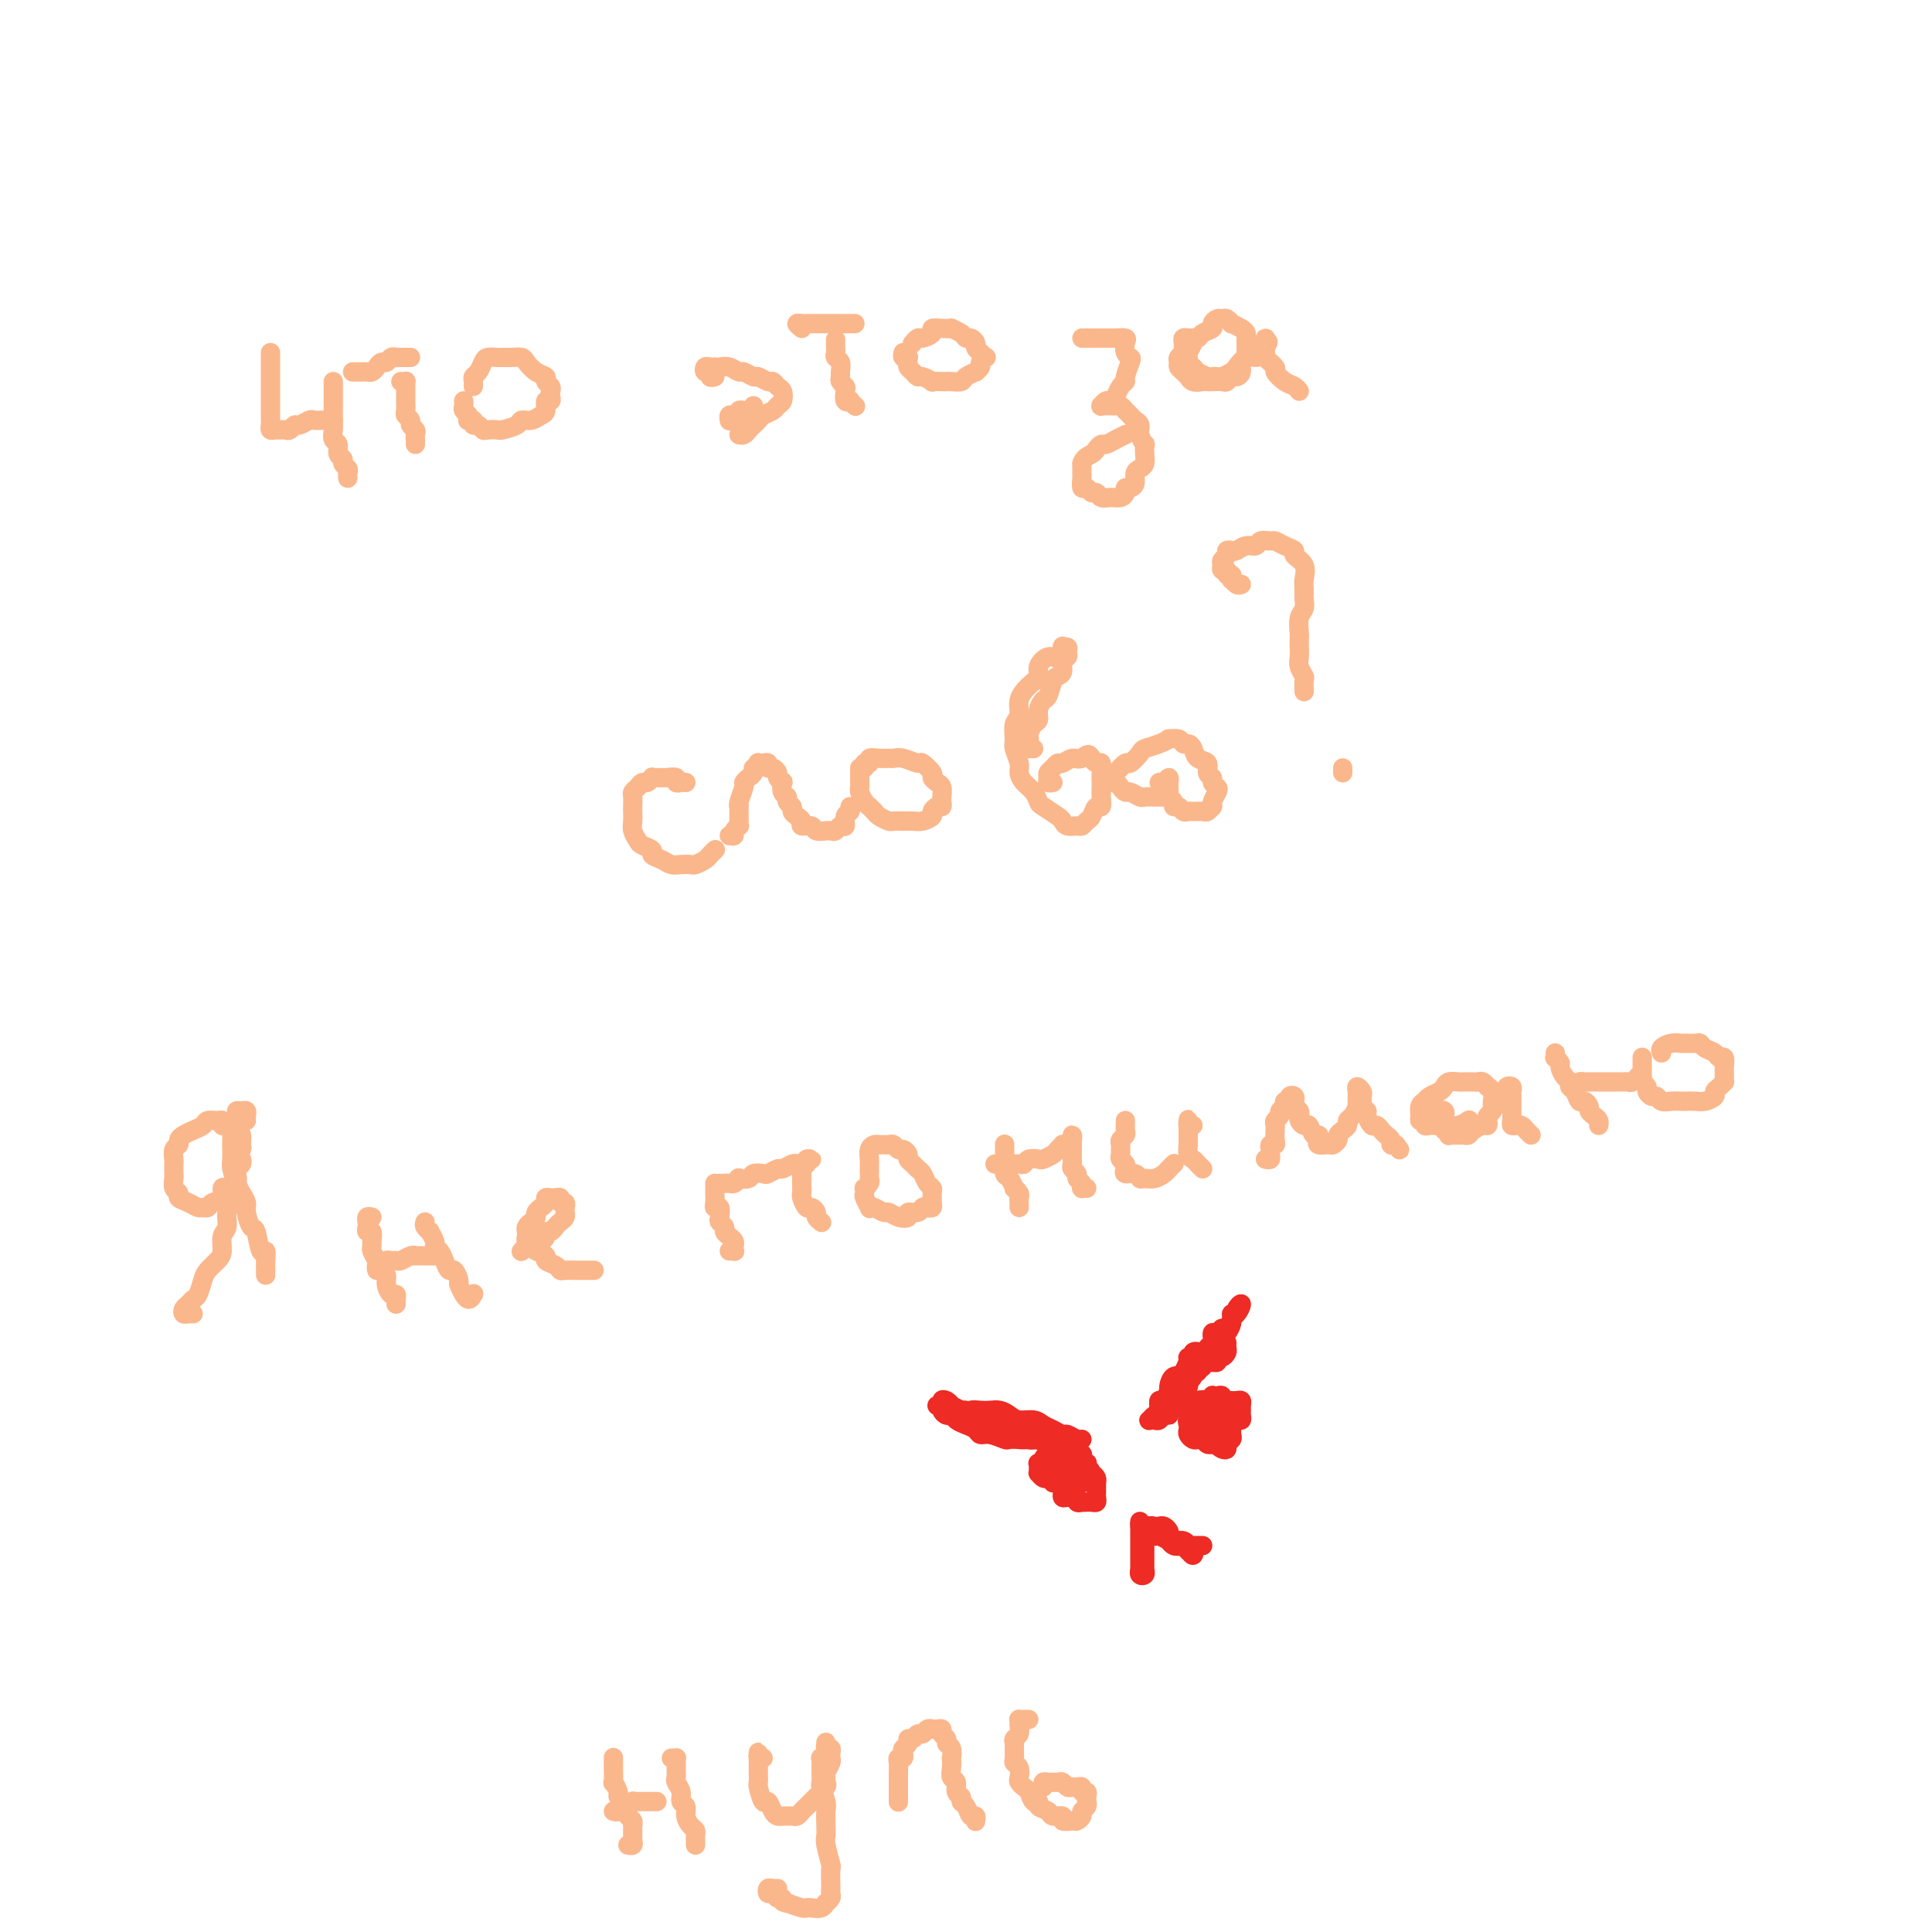 <svg viewBox='0 0 400 400' version='1.1' xmlns='http://www.w3.org/2000/svg' xmlns:xlink='http://www.w3.org/1999/xlink'><g fill='none' stroke='#FBB78C' stroke-width='4' stroke-linecap='round' stroke-linejoin='round'><path d='M56,73c-0.000,0.439 -0.000,0.878 0,1c0.000,0.122 0.000,-0.071 0,0c-0.000,0.071 -0.000,0.408 0,1c0.000,0.592 0.000,1.439 0,2c-0.000,0.561 -0.000,0.837 0,1c0.000,0.163 0.000,0.215 0,1c-0.000,0.785 -0.000,2.304 0,3c0.000,0.696 0.000,0.567 0,1c-0.000,0.433 -0.001,1.426 0,2c0.001,0.574 0.003,0.728 0,1c-0.003,0.272 -0.012,0.661 0,1c0.012,0.339 0.045,0.626 0,1c-0.045,0.374 -0.167,0.833 0,1c0.167,0.167 0.622,0.041 1,0c0.378,-0.041 0.677,0.004 1,0c0.323,-0.004 0.668,-0.057 1,0c0.332,0.057 0.651,0.226 1,0c0.349,-0.226 0.727,-0.845 1,-1c0.273,-0.155 0.441,0.155 1,0c0.559,-0.155 1.508,-0.773 2,-1c0.492,-0.227 0.528,-0.061 1,0c0.472,0.061 1.381,0.016 2,0c0.619,-0.016 0.950,-0.004 1,0c0.050,0.004 -0.179,0.001 0,0c0.179,-0.001 0.765,-0.000 1,0c0.235,0.000 0.117,0.000 0,0'/><path d='M69,79c-0.000,0.331 -0.000,0.661 0,1c0.000,0.339 0.000,0.685 0,1c-0.000,0.315 -0.000,0.598 0,1c0.000,0.402 0.000,0.922 0,1c-0.000,0.078 -0.001,-0.288 0,0c0.001,0.288 0.004,1.228 0,2c-0.004,0.772 -0.016,1.377 0,2c0.016,0.623 0.061,1.266 0,2c-0.061,0.734 -0.228,1.559 0,2c0.228,0.441 0.849,0.500 1,1c0.151,0.500 -0.170,1.443 0,2c0.170,0.557 0.830,0.727 1,1c0.170,0.273 -0.151,0.648 0,1c0.151,0.352 0.772,0.682 1,1c0.228,0.318 0.061,0.624 0,1c-0.061,0.376 -0.018,0.822 0,1c0.018,0.178 0.009,0.089 0,0'/><path d='M83,79c0.423,0.024 0.845,0.047 1,0c0.155,-0.047 0.041,-0.166 0,0c-0.041,0.166 -0.011,0.617 0,1c0.011,0.383 0.003,0.698 0,1c-0.003,0.302 -0.002,0.592 0,1c0.002,0.408 0.005,0.935 0,1c-0.005,0.065 -0.016,-0.334 0,0c0.016,0.334 0.061,1.399 0,2c-0.061,0.601 -0.227,0.739 0,1c0.227,0.261 0.845,0.647 1,1c0.155,0.353 -0.155,0.673 0,1c0.155,0.327 0.774,0.662 1,1c0.226,0.338 0.061,0.679 0,1c-0.061,0.321 -0.016,0.622 0,1c0.016,0.378 0.004,0.833 0,1c-0.004,0.167 -0.001,0.048 0,0c0.001,-0.048 0.001,-0.024 0,0'/><path d='M73,77c0.333,-0.002 0.667,-0.003 1,0c0.333,0.003 0.667,0.011 1,0c0.333,-0.011 0.667,-0.040 1,0c0.333,0.040 0.666,0.151 1,0c0.334,-0.151 0.668,-0.562 1,-1c0.332,-0.438 0.663,-0.902 1,-1c0.337,-0.098 0.682,0.170 1,0c0.318,-0.170 0.610,-0.778 1,-1c0.390,-0.222 0.879,-0.060 1,0c0.121,0.060 -0.125,0.016 0,0c0.125,-0.016 0.621,-0.004 1,0c0.379,0.004 0.640,0.001 1,0c0.360,-0.001 0.817,-0.000 1,0c0.183,0.000 0.091,0.000 0,0'/><path d='M96,83c0.030,0.332 0.059,0.664 0,1c-0.059,0.336 -0.208,0.678 0,1c0.208,0.322 0.773,0.626 1,1c0.227,0.374 0.116,0.817 0,1c-0.116,0.183 -0.238,0.105 0,0c0.238,-0.105 0.836,-0.238 1,0c0.164,0.238 -0.106,0.848 0,1c0.106,0.152 0.590,-0.155 1,0c0.410,0.155 0.748,0.771 1,1c0.252,0.229 0.420,0.071 1,0c0.580,-0.071 1.573,-0.057 2,0c0.427,0.057 0.289,0.155 1,0c0.711,-0.155 2.272,-0.565 3,-1c0.728,-0.435 0.625,-0.895 1,-1c0.375,-0.105 1.229,0.144 2,0c0.771,-0.144 1.461,-0.683 2,-1c0.539,-0.317 0.929,-0.414 1,-1c0.071,-0.586 -0.176,-1.663 0,-2c0.176,-0.337 0.775,0.064 1,0c0.225,-0.064 0.076,-0.595 0,-1c-0.076,-0.405 -0.079,-0.685 0,-1c0.079,-0.315 0.238,-0.665 0,-1c-0.238,-0.335 -0.875,-0.654 -1,-1c-0.125,-0.346 0.262,-0.720 0,-1c-0.262,-0.280 -1.173,-0.467 -2,-1c-0.827,-0.533 -1.568,-1.411 -2,-2c-0.432,-0.589 -0.553,-0.891 -1,-1c-0.447,-0.109 -1.219,-0.027 -2,0c-0.781,0.027 -1.571,-0.000 -2,0c-0.429,0.000 -0.497,0.027 -1,0c-0.503,-0.027 -1.441,-0.110 -2,0c-0.559,0.110 -0.738,0.411 -1,1c-0.262,0.589 -0.606,1.464 -1,2c-0.394,0.536 -0.838,0.731 -1,1c-0.162,0.269 -0.044,0.611 0,1c0.044,0.389 0.012,0.825 0,1c-0.012,0.175 -0.006,0.087 0,0'/><path d='M148,78c-0.451,0.121 -0.903,0.243 -1,0c-0.097,-0.243 0.160,-0.850 0,-1c-0.160,-0.150 -0.737,0.156 -1,0c-0.263,-0.156 -0.212,-0.774 0,-1c0.212,-0.226 0.584,-0.062 1,0c0.416,0.062 0.875,0.021 1,0c0.125,-0.021 -0.084,-0.021 0,0c0.084,0.021 0.460,0.062 1,0c0.540,-0.062 1.243,-0.228 2,0c0.757,0.228 1.569,0.850 2,1c0.431,0.150 0.483,-0.171 1,0c0.517,0.171 1.500,0.834 2,1c0.500,0.166 0.516,-0.164 1,0c0.484,0.164 1.437,0.821 2,1c0.563,0.179 0.736,-0.121 1,0c0.264,0.121 0.619,0.662 1,1c0.381,0.338 0.789,0.472 1,1c0.211,0.528 0.225,1.451 0,2c-0.225,0.549 -0.690,0.725 -1,1c-0.310,0.275 -0.464,0.651 -1,1c-0.536,0.349 -1.453,0.672 -2,1c-0.547,0.328 -0.725,0.662 -1,1c-0.275,0.338 -0.648,0.679 -1,1c-0.352,0.321 -0.683,0.622 -1,1c-0.317,0.378 -0.621,0.833 -1,1c-0.379,0.167 -0.833,0.045 -1,0c-0.167,-0.045 -0.048,-0.013 0,0c0.048,0.013 0.024,0.006 0,0'/><path d='M151,87c0.022,0.114 0.045,0.228 0,0c-0.045,-0.228 -0.156,-0.797 0,-1c0.156,-0.203 0.581,-0.040 1,0c0.419,0.040 0.833,-0.042 1,0c0.167,0.042 0.087,0.208 0,0c-0.087,-0.208 -0.181,-0.792 0,-1c0.181,-0.208 0.637,-0.042 1,0c0.363,0.042 0.633,-0.040 1,0c0.367,0.040 0.829,0.203 1,0c0.171,-0.203 0.049,-0.772 0,-1c-0.049,-0.228 -0.024,-0.114 0,0'/><path d='M173,71c-0.001,-0.512 -0.001,-1.024 0,-1c0.001,0.024 0.004,0.583 0,1c-0.004,0.417 -0.015,0.693 0,1c0.015,0.307 0.057,0.646 0,1c-0.057,0.354 -0.212,0.725 0,1c0.212,0.275 0.793,0.455 1,1c0.207,0.545 0.042,1.454 0,2c-0.042,0.546 0.040,0.728 0,1c-0.040,0.272 -0.203,0.633 0,1c0.203,0.367 0.771,0.738 1,1c0.229,0.262 0.118,0.414 0,1c-0.118,0.586 -0.241,1.607 0,2c0.241,0.393 0.848,0.157 1,0c0.152,-0.157 -0.151,-0.235 0,0c0.151,0.235 0.758,0.781 1,1c0.242,0.219 0.121,0.109 0,0'/><path d='M166,68c-0.541,-0.423 -1.081,-0.845 -1,-1c0.081,-0.155 0.785,-0.041 1,0c0.215,0.041 -0.059,0.011 0,0c0.059,-0.011 0.452,-0.003 1,0c0.548,0.003 1.249,0.001 2,0c0.751,-0.001 1.550,-0.000 2,0c0.450,0.000 0.552,0.000 1,0c0.448,-0.000 1.244,-0.000 2,0c0.756,0.000 1.473,0.000 2,0c0.527,-0.000 0.865,-0.000 1,0c0.135,0.000 0.068,0.000 0,0'/><path d='M187,73c-0.114,0.416 -0.227,0.833 0,1c0.227,0.167 0.796,0.086 1,0c0.204,-0.086 0.044,-0.177 0,0c-0.044,0.177 0.028,0.621 0,1c-0.028,0.379 -0.157,0.694 0,1c0.157,0.306 0.601,0.604 1,1c0.399,0.396 0.755,0.891 1,1c0.245,0.109 0.381,-0.167 1,0c0.619,0.167 1.723,0.777 2,1c0.277,0.223 -0.273,0.061 0,0c0.273,-0.061 1.367,-0.019 2,0c0.633,0.019 0.804,0.015 1,0c0.196,-0.015 0.415,-0.042 1,0c0.585,0.042 1.534,0.152 2,0c0.466,-0.152 0.450,-0.565 1,-1c0.550,-0.435 1.668,-0.891 2,-1c0.332,-0.109 -0.120,0.129 0,0c0.120,-0.129 0.814,-0.626 1,-1c0.186,-0.374 -0.136,-0.625 0,-1c0.136,-0.375 0.731,-0.874 1,-1c0.269,-0.126 0.213,0.120 0,0c-0.213,-0.120 -0.582,-0.606 -1,-1c-0.418,-0.394 -0.884,-0.697 -1,-1c-0.116,-0.303 0.119,-0.607 0,-1c-0.119,-0.393 -0.591,-0.876 -1,-1c-0.409,-0.124 -0.756,0.111 -1,0c-0.244,-0.111 -0.385,-0.566 -1,-1c-0.615,-0.434 -1.704,-0.846 -2,-1c-0.296,-0.154 0.201,-0.051 0,0c-0.201,0.051 -1.100,0.051 -2,0c-0.900,-0.051 -1.800,-0.154 -2,0c-0.200,0.154 0.300,0.563 0,1c-0.300,0.437 -1.400,0.901 -2,1c-0.600,0.099 -0.700,-0.166 -1,0c-0.300,0.166 -0.800,0.762 -1,1c-0.200,0.238 -0.100,0.119 0,0'/><path d='M224,70c0.331,-0.000 0.662,-0.000 1,0c0.338,0.000 0.682,0.000 1,0c0.318,-0.000 0.610,-0.000 1,0c0.390,0.000 0.877,0.000 1,0c0.123,-0.000 -0.117,-0.001 0,0c0.117,0.001 0.592,0.002 1,0c0.408,-0.002 0.749,-0.008 1,0c0.251,0.008 0.410,0.030 1,0c0.590,-0.030 1.609,-0.112 2,0c0.391,0.112 0.153,0.419 0,1c-0.153,0.581 -0.222,1.437 0,2c0.222,0.563 0.736,0.832 1,1c0.264,0.168 0.278,0.233 0,1c-0.278,0.767 -0.848,2.234 -1,3c-0.152,0.766 0.114,0.831 0,1c-0.114,0.169 -0.609,0.441 -1,1c-0.391,0.559 -0.679,1.404 -1,2c-0.321,0.596 -0.675,0.944 -1,1c-0.325,0.056 -0.620,-0.181 -1,0c-0.380,0.181 -0.845,0.781 -1,1c-0.155,0.219 -0.000,0.059 0,0c0.000,-0.059 -0.155,-0.017 0,0c0.155,0.017 0.620,0.009 1,0c0.380,-0.009 0.675,-0.017 1,0c0.325,0.017 0.678,0.060 1,0c0.322,-0.060 0.611,-0.223 1,0c0.389,0.223 0.879,0.833 1,1c0.121,0.167 -0.126,-0.107 0,0c0.126,0.107 0.626,0.597 1,1c0.374,0.403 0.622,0.719 1,1c0.378,0.281 0.886,0.526 1,1c0.114,0.474 -0.165,1.177 0,2c0.165,0.823 0.773,1.765 1,2c0.227,0.235 0.071,-0.236 0,0c-0.071,0.236 -0.057,1.180 0,2c0.057,0.820 0.156,1.516 0,2c-0.156,0.484 -0.568,0.756 -1,1c-0.432,0.244 -0.886,0.460 -1,1c-0.114,0.540 0.111,1.402 0,2c-0.111,0.598 -0.557,0.930 -1,1c-0.443,0.070 -0.882,-0.124 -1,0c-0.118,0.124 0.085,0.565 0,1c-0.085,0.435 -0.456,0.864 -1,1c-0.544,0.136 -1.259,-0.020 -2,0c-0.741,0.020 -1.509,0.217 -2,0c-0.491,-0.217 -0.706,-0.850 -1,-1c-0.294,-0.150 -0.667,0.181 -1,0c-0.333,-0.181 -0.625,-0.874 -1,-1c-0.375,-0.126 -0.833,0.316 -1,0c-0.167,-0.316 -0.045,-1.391 0,-2c0.045,-0.609 0.012,-0.751 0,-1c-0.012,-0.249 -0.003,-0.606 0,-1c0.003,-0.394 0.001,-0.827 0,-1c-0.001,-0.173 -0.000,-0.087 0,0'/><path d='M224,96c0.251,-1.183 1.379,-1.640 2,-2c0.621,-0.360 0.734,-0.622 1,-1c0.266,-0.378 0.684,-0.872 1,-1c0.316,-0.128 0.529,0.109 1,0c0.471,-0.109 1.198,-0.565 2,-1c0.802,-0.435 1.677,-0.848 2,-1c0.323,-0.152 0.092,-0.043 0,0c-0.092,0.043 -0.046,0.022 0,0'/><path d='M248,70c-0.312,-0.000 -0.623,-0.001 -1,0c-0.377,0.001 -0.819,0.003 -1,0c-0.181,-0.003 -0.101,-0.012 0,0c0.101,0.012 0.224,0.045 0,0c-0.224,-0.045 -0.796,-0.167 -1,0c-0.204,0.167 -0.040,0.622 0,1c0.040,0.378 -0.042,0.679 0,1c0.042,0.321 0.210,0.663 0,1c-0.210,0.337 -0.799,0.669 -1,1c-0.201,0.331 -0.016,0.662 0,1c0.016,0.338 -0.137,0.683 0,1c0.137,0.317 0.565,0.607 1,1c0.435,0.393 0.876,0.890 1,1c0.124,0.110 -0.070,-0.167 0,0c0.070,0.167 0.404,0.776 1,1c0.596,0.224 1.455,0.061 2,0c0.545,-0.061 0.776,-0.020 1,0c0.224,0.020 0.441,0.020 1,0c0.559,-0.020 1.460,-0.060 2,0c0.540,0.060 0.718,0.220 1,0c0.282,-0.220 0.668,-0.819 1,-1c0.332,-0.181 0.611,0.057 1,0c0.389,-0.057 0.889,-0.410 1,-1c0.111,-0.590 -0.166,-1.419 0,-2c0.166,-0.581 0.777,-0.915 1,-1c0.223,-0.085 0.060,0.079 0,0c-0.060,-0.079 -0.018,-0.402 0,-1c0.018,-0.598 0.011,-1.471 0,-2c-0.011,-0.529 -0.027,-0.715 0,-1c0.027,-0.285 0.095,-0.669 0,-1c-0.095,-0.331 -0.354,-0.610 -1,-1c-0.646,-0.390 -1.678,-0.890 -2,-1c-0.322,-0.110 0.067,0.170 0,0c-0.067,-0.170 -0.591,-0.789 -1,-1c-0.409,-0.211 -0.705,-0.015 -1,0c-0.295,0.015 -0.589,-0.150 -1,0c-0.411,0.150 -0.937,0.614 -1,1c-0.063,0.386 0.338,0.694 0,1c-0.338,0.306 -1.415,0.611 -2,1c-0.585,0.389 -0.678,0.864 -1,1c-0.322,0.136 -0.872,-0.066 -1,0c-0.128,0.066 0.165,0.399 0,1c-0.165,0.601 -0.788,1.470 -1,2c-0.212,0.530 -0.011,0.720 0,1c0.011,0.280 -0.166,0.649 0,1c0.166,0.351 0.675,0.682 1,1c0.325,0.318 0.467,0.622 1,1c0.533,0.378 1.456,0.830 2,1c0.544,0.170 0.708,0.058 1,0c0.292,-0.058 0.711,-0.062 1,0c0.289,0.062 0.448,0.189 1,0c0.552,-0.189 1.495,-0.694 2,-1c0.505,-0.306 0.570,-0.414 1,-1c0.430,-0.586 1.226,-1.650 2,-2c0.774,-0.350 1.528,0.014 2,0c0.472,-0.014 0.663,-0.406 1,-1c0.337,-0.594 0.822,-1.391 1,-2c0.178,-0.609 0.051,-1.031 0,-1c-0.051,0.031 -0.025,0.516 0,1'/><path d='M262,71c1.074,-0.754 0.258,0.360 0,1c-0.258,0.640 0.042,0.805 0,1c-0.042,0.195 -0.425,0.419 0,1c0.425,0.581 1.659,1.518 2,2c0.341,0.482 -0.210,0.508 0,1c0.210,0.492 1.180,1.452 2,2c0.820,0.548 1.490,0.686 2,1c0.510,0.314 0.860,0.804 1,1c0.140,0.196 0.070,0.098 0,0'/><path d='M142,162c-0.297,-0.030 -0.594,-0.061 -1,0c-0.406,0.061 -0.922,0.213 -1,0c-0.078,-0.213 0.281,-0.790 0,-1c-0.281,-0.210 -1.203,-0.052 -2,0c-0.797,0.052 -1.471,-0.001 -2,0c-0.529,0.001 -0.915,0.056 -1,0c-0.085,-0.056 0.131,-0.222 0,0c-0.131,0.222 -0.610,0.832 -1,1c-0.390,0.168 -0.693,-0.106 -1,0c-0.307,0.106 -0.618,0.591 -1,1c-0.382,0.409 -0.834,0.743 -1,1c-0.166,0.257 -0.045,0.439 0,1c0.045,0.561 0.015,1.502 0,2c-0.015,0.498 -0.017,0.553 0,1c0.017,0.447 0.051,1.286 0,2c-0.051,0.714 -0.187,1.305 0,2c0.187,0.695 0.697,1.495 1,2c0.303,0.505 0.399,0.713 1,1c0.601,0.287 1.708,0.651 2,1c0.292,0.349 -0.230,0.682 0,1c0.230,0.318 1.212,0.622 2,1c0.788,0.378 1.381,0.830 2,1c0.619,0.170 1.265,0.057 2,0c0.735,-0.057 1.560,-0.057 2,0c0.440,0.057 0.496,0.173 1,0c0.504,-0.173 1.455,-0.634 2,-1c0.545,-0.366 0.685,-0.637 1,-1c0.315,-0.363 0.804,-0.818 1,-1c0.196,-0.182 0.098,-0.091 0,0'/><path d='M151,173c0.453,0.081 0.906,0.162 1,0c0.094,-0.162 -0.171,-0.568 0,-1c0.171,-0.432 0.778,-0.889 1,-1c0.222,-0.111 0.059,0.124 0,0c-0.059,-0.124 -0.016,-0.607 0,-1c0.016,-0.393 0.003,-0.695 0,-1c-0.003,-0.305 0.003,-0.614 0,-1c-0.003,-0.386 -0.016,-0.849 0,-1c0.016,-0.151 0.059,0.009 0,0c-0.059,-0.009 -0.222,-0.187 0,-1c0.222,-0.813 0.829,-2.260 1,-3c0.171,-0.740 -0.094,-0.772 0,-1c0.094,-0.228 0.547,-0.653 1,-1c0.453,-0.347 0.905,-0.615 1,-1c0.095,-0.385 -0.168,-0.888 0,-1c0.168,-0.112 0.767,0.165 1,0c0.233,-0.165 0.100,-0.772 0,-1c-0.100,-0.228 -0.168,-0.076 0,0c0.168,0.076 0.571,0.076 1,0c0.429,-0.076 0.885,-0.228 1,0c0.115,0.228 -0.109,0.836 0,1c0.109,0.164 0.551,-0.116 1,0c0.449,0.116 0.904,0.626 1,1c0.096,0.374 -0.166,0.611 0,1c0.166,0.389 0.761,0.930 1,1c0.239,0.070 0.120,-0.332 0,0c-0.120,0.332 -0.243,1.398 0,2c0.243,0.602 0.852,0.739 1,1c0.148,0.261 -0.166,0.647 0,1c0.166,0.353 0.813,0.673 1,1c0.187,0.327 -0.086,0.661 0,1c0.086,0.339 0.533,0.683 1,1c0.467,0.317 0.956,0.607 1,1c0.044,0.393 -0.357,0.890 0,1c0.357,0.110 1.472,-0.167 2,0c0.528,0.167 0.470,0.778 1,1c0.530,0.222 1.647,0.055 2,0c0.353,-0.055 -0.059,0.001 0,0c0.059,-0.001 0.589,-0.060 1,0c0.411,0.060 0.702,0.238 1,0c0.298,-0.238 0.602,-0.890 1,-1c0.398,-0.110 0.891,0.324 1,0c0.109,-0.324 -0.167,-1.406 0,-2c0.167,-0.594 0.776,-0.698 1,-1c0.224,-0.302 0.064,-0.800 0,-1c-0.064,-0.200 -0.032,-0.100 0,0'/><path d='M178,162c-0.000,0.093 -0.000,0.186 0,0c0.000,-0.186 0.000,-0.649 0,-1c-0.000,-0.351 -0.000,-0.588 0,-1c0.000,-0.412 0.000,-0.997 0,-1c-0.000,-0.003 -0.001,0.576 0,1c0.001,0.424 0.003,0.695 0,1c-0.003,0.305 -0.011,0.646 0,1c0.011,0.354 0.041,0.721 0,1c-0.041,0.279 -0.151,0.470 0,1c0.151,0.530 0.564,1.399 1,2c0.436,0.601 0.894,0.935 1,1c0.106,0.065 -0.141,-0.140 0,0c0.141,0.140 0.671,0.626 1,1c0.329,0.374 0.458,0.636 1,1c0.542,0.364 1.495,0.830 2,1c0.505,0.170 0.560,0.042 1,0c0.440,-0.042 1.266,0.000 2,0c0.734,-0.000 1.376,-0.042 2,0c0.624,0.042 1.229,0.170 2,0c0.771,-0.170 1.709,-0.637 2,-1c0.291,-0.363 -0.066,-0.621 0,-1c0.066,-0.379 0.554,-0.879 1,-1c0.446,-0.121 0.849,0.136 1,0c0.151,-0.136 0.050,-0.667 0,-1c-0.050,-0.333 -0.050,-0.469 0,-1c0.050,-0.531 0.150,-1.456 0,-2c-0.150,-0.544 -0.549,-0.705 -1,-1c-0.451,-0.295 -0.953,-0.724 -1,-1c-0.047,-0.276 0.363,-0.400 0,-1c-0.363,-0.600 -1.497,-1.678 -2,-2c-0.503,-0.322 -0.375,0.110 -1,0c-0.625,-0.110 -2.004,-0.763 -3,-1c-0.996,-0.237 -1.611,-0.060 -2,0c-0.389,0.060 -0.553,0.001 -1,0c-0.447,-0.001 -1.178,0.056 -2,0c-0.822,-0.056 -1.737,-0.225 -2,0c-0.263,0.225 0.125,0.844 0,1c-0.125,0.156 -0.765,-0.150 -1,0c-0.235,0.150 -0.067,0.757 0,1c0.067,0.243 0.034,0.121 0,0'/><path d='M214,155c-0.317,-0.022 -0.635,-0.044 -1,0c-0.365,0.044 -0.778,0.153 -1,0c-0.222,-0.153 -0.253,-0.570 0,-1c0.253,-0.430 0.790,-0.874 1,-1c0.210,-0.126 0.094,0.066 0,0c-0.094,-0.066 -0.166,-0.389 0,-1c0.166,-0.611 0.569,-1.510 1,-2c0.431,-0.490 0.889,-0.573 1,-1c0.111,-0.427 -0.125,-1.200 0,-2c0.125,-0.800 0.612,-1.628 1,-2c0.388,-0.372 0.677,-0.289 1,-1c0.323,-0.711 0.679,-2.218 1,-3c0.321,-0.782 0.608,-0.839 1,-1c0.392,-0.161 0.891,-0.425 1,-1c0.109,-0.575 -0.171,-1.460 0,-2c0.171,-0.540 0.793,-0.735 1,-1c0.207,-0.265 0.001,-0.599 0,-1c-0.001,-0.401 0.205,-0.869 0,-1c-0.205,-0.131 -0.819,0.076 -1,0c-0.181,-0.076 0.072,-0.435 0,0c-0.072,0.435 -0.470,1.663 -1,2c-0.530,0.337 -1.194,-0.216 -2,0c-0.806,0.216 -1.756,1.203 -2,2c-0.244,0.797 0.218,1.406 0,2c-0.218,0.594 -1.116,1.174 -2,2c-0.884,0.826 -1.755,1.897 -2,3c-0.245,1.103 0.134,2.239 0,3c-0.134,0.761 -0.783,1.148 -1,2c-0.217,0.852 -0.004,2.168 0,3c0.004,0.832 -0.203,1.181 0,2c0.203,0.819 0.814,2.107 1,3c0.186,0.893 -0.054,1.390 0,2c0.054,0.610 0.403,1.333 1,2c0.597,0.667 1.441,1.278 2,2c0.559,0.722 0.831,1.556 1,2c0.169,0.444 0.234,0.497 1,1c0.766,0.503 2.233,1.456 3,2c0.767,0.544 0.836,0.678 1,1c0.164,0.322 0.425,0.831 1,1c0.575,0.169 1.463,-0.001 2,0c0.537,0.001 0.722,0.174 1,0c0.278,-0.174 0.649,-0.693 1,-1c0.351,-0.307 0.683,-0.401 1,-1c0.317,-0.599 0.621,-1.704 1,-2c0.379,-0.296 0.833,0.216 1,0c0.167,-0.216 0.045,-1.162 0,-2c-0.045,-0.838 -0.015,-1.569 0,-2c0.015,-0.431 0.015,-0.563 0,-1c-0.015,-0.437 -0.045,-1.179 0,-2c0.045,-0.821 0.166,-1.721 0,-2c-0.166,-0.279 -0.619,0.063 -1,0c-0.381,-0.063 -0.691,-0.532 -1,-1'/><path d='M226,157c-0.670,-1.530 -1.345,-0.354 -2,0c-0.655,0.354 -1.290,-0.112 -2,0c-0.710,0.112 -1.497,0.803 -2,1c-0.503,0.197 -0.724,-0.101 -1,0c-0.276,0.101 -0.606,0.602 -1,1c-0.394,0.398 -0.851,0.695 -1,1c-0.149,0.305 0.012,0.618 0,1c-0.012,0.382 -0.195,0.834 0,1c0.195,0.166 0.770,0.048 1,0c0.230,-0.048 0.115,-0.024 0,0'/><path d='M240,162c0.309,0.145 0.619,0.291 1,0c0.381,-0.291 0.835,-1.017 1,-1c0.165,0.017 0.043,0.778 0,1c-0.043,0.222 -0.008,-0.096 0,0c0.008,0.096 -0.013,0.604 0,1c0.013,0.396 0.059,0.679 0,1c-0.059,0.321 -0.223,0.678 0,1c0.223,0.322 0.834,0.608 1,1c0.166,0.392 -0.111,0.890 0,1c0.111,0.110 0.611,-0.167 1,0c0.389,0.167 0.667,0.778 1,1c0.333,0.222 0.720,0.056 1,0c0.280,-0.056 0.453,-0.001 1,0c0.547,0.001 1.467,-0.052 2,0c0.533,0.052 0.678,0.208 1,0c0.322,-0.208 0.822,-0.780 1,-1c0.178,-0.220 0.035,-0.086 0,0c-0.035,0.086 0.039,0.125 0,0c-0.039,-0.125 -0.191,-0.415 0,-1c0.191,-0.585 0.727,-1.465 1,-2c0.273,-0.535 0.285,-0.725 0,-1c-0.285,-0.275 -0.868,-0.636 -1,-1c-0.132,-0.364 0.186,-0.731 0,-1c-0.186,-0.269 -0.876,-0.440 -1,-1c-0.124,-0.560 0.317,-1.508 0,-2c-0.317,-0.492 -1.393,-0.528 -2,-1c-0.607,-0.472 -0.745,-1.380 -1,-2c-0.255,-0.620 -0.627,-0.951 -1,-1c-0.373,-0.049 -0.746,0.186 -1,0c-0.254,-0.186 -0.391,-0.793 -1,-1c-0.609,-0.207 -1.692,-0.015 -2,0c-0.308,0.015 0.159,-0.145 0,0c-0.159,0.145 -0.945,0.597 -2,1c-1.055,0.403 -2.380,0.756 -3,1c-0.620,0.244 -0.534,0.380 -1,1c-0.466,0.620 -1.485,1.725 -2,2c-0.515,0.275 -0.527,-0.281 -1,0c-0.473,0.281 -1.406,1.398 -2,2c-0.594,0.602 -0.850,0.687 -1,1c-0.150,0.313 -0.196,0.853 0,1c0.196,0.147 0.634,-0.101 1,0c0.366,0.101 0.661,0.549 1,1c0.339,0.451 0.724,0.906 1,1c0.276,0.094 0.445,-0.171 1,0c0.555,0.171 1.497,0.778 2,1c0.503,0.222 0.566,0.060 1,0c0.434,-0.060 1.240,-0.016 2,0c0.760,0.016 1.474,0.004 2,0c0.526,-0.004 0.865,-0.001 1,0c0.135,0.001 0.068,0.001 0,0'/><path d='M257,121c-0.312,0.122 -0.623,0.244 -1,0c-0.377,-0.244 -0.818,-0.854 -1,-1c-0.182,-0.146 -0.105,0.172 0,0c0.105,-0.172 0.239,-0.834 0,-1c-0.239,-0.166 -0.850,0.163 -1,0c-0.150,-0.163 0.160,-0.817 0,-1c-0.160,-0.183 -0.790,0.105 -1,0c-0.210,-0.105 -0.001,-0.603 0,-1c0.001,-0.397 -0.208,-0.694 0,-1c0.208,-0.306 0.832,-0.622 1,-1c0.168,-0.378 -0.120,-0.818 0,-1c0.120,-0.182 0.647,-0.105 1,0c0.353,0.105 0.532,0.239 1,0c0.468,-0.239 1.224,-0.849 2,-1c0.776,-0.151 1.572,0.159 2,0c0.428,-0.159 0.487,-0.786 1,-1c0.513,-0.214 1.480,-0.017 2,0c0.520,0.017 0.592,-0.148 1,0c0.408,0.148 1.153,0.610 2,1c0.847,0.390 1.796,0.709 2,1c0.204,0.291 -0.338,0.553 0,1c0.338,0.447 1.556,1.079 2,2c0.444,0.921 0.115,2.132 0,3c-0.115,0.868 -0.017,1.392 0,2c0.017,0.608 -0.048,1.300 0,2c0.048,0.700 0.209,1.409 0,2c-0.209,0.591 -0.788,1.064 -1,2c-0.212,0.936 -0.058,2.333 0,3c0.058,0.667 0.019,0.602 0,1c-0.019,0.398 -0.019,1.257 0,2c0.019,0.743 0.058,1.369 0,2c-0.058,0.631 -0.212,1.266 0,2c0.212,0.734 0.789,1.568 1,2c0.211,0.432 0.057,0.462 0,1c-0.057,0.538 -0.016,1.582 0,2c0.016,0.418 0.008,0.209 0,0'/><path d='M278,159c0.000,0.417 0.000,0.833 0,1c0.000,0.167 0.000,0.083 0,0'/><path d='M40,272c-0.316,-0.024 -0.632,-0.048 -1,0c-0.368,0.048 -0.789,0.169 -1,0c-0.211,-0.169 -0.211,-0.630 0,-1c0.211,-0.370 0.633,-0.651 1,-1c0.367,-0.349 0.679,-0.765 1,-1c0.321,-0.235 0.650,-0.288 1,-1c0.350,-0.712 0.720,-2.081 1,-3c0.280,-0.919 0.472,-1.386 1,-2c0.528,-0.614 1.394,-1.376 2,-2c0.606,-0.624 0.951,-1.112 1,-2c0.049,-0.888 -0.198,-2.177 0,-3c0.198,-0.823 0.841,-1.179 1,-2c0.159,-0.821 -0.167,-2.106 0,-3c0.167,-0.894 0.828,-1.398 1,-2c0.172,-0.602 -0.146,-1.303 0,-2c0.146,-0.697 0.757,-1.390 1,-2c0.243,-0.610 0.118,-1.137 0,-2c-0.118,-0.863 -0.231,-2.062 0,-3c0.231,-0.938 0.805,-1.614 1,-2c0.195,-0.386 0.011,-0.482 0,-1c-0.011,-0.518 0.151,-1.458 0,-2c-0.151,-0.542 -0.614,-0.685 -1,-1c-0.386,-0.315 -0.694,-0.802 -1,-1c-0.306,-0.198 -0.611,-0.106 -1,0c-0.389,0.106 -0.863,0.228 -1,0c-0.137,-0.228 0.063,-0.804 0,-1c-0.063,-0.196 -0.387,-0.011 -1,0c-0.613,0.011 -1.513,-0.152 -2,0c-0.487,0.152 -0.560,0.618 -1,1c-0.440,0.382 -1.246,0.679 -2,1c-0.754,0.321 -1.456,0.668 -2,1c-0.544,0.332 -0.930,0.651 -1,1c-0.070,0.349 0.177,0.727 0,1c-0.177,0.273 -0.779,0.439 -1,1c-0.221,0.561 -0.060,1.516 0,2c0.060,0.484 0.020,0.497 0,1c-0.020,0.503 -0.021,1.497 0,2c0.021,0.503 0.064,0.516 0,1c-0.064,0.484 -0.235,1.440 0,2c0.235,0.560 0.875,0.724 1,1c0.125,0.276 -0.264,0.663 0,1c0.264,0.337 1.183,0.623 2,1c0.817,0.377 1.533,0.845 2,1c0.467,0.155 0.685,-0.005 1,0c0.315,0.005 0.729,0.174 1,0c0.271,-0.174 0.401,-0.689 1,-1c0.599,-0.311 1.667,-0.416 2,-1c0.333,-0.584 -0.069,-1.648 0,-2c0.069,-0.352 0.611,0.008 1,0c0.389,-0.008 0.626,-0.384 1,-1c0.374,-0.616 0.885,-1.472 1,-2c0.115,-0.528 -0.165,-0.729 0,-1c0.165,-0.271 0.775,-0.611 1,-1c0.225,-0.389 0.064,-0.825 0,-1c-0.064,-0.175 -0.032,-0.087 0,0'/><path d='M51,232c-0.022,-0.308 -0.043,-0.617 0,-1c0.043,-0.383 0.151,-0.842 0,-1c-0.151,-0.158 -0.562,-0.016 -1,0c-0.438,0.016 -0.902,-0.095 -1,0c-0.098,0.095 0.170,0.395 0,1c-0.170,0.605 -0.777,1.513 -1,2c-0.223,0.487 -0.060,0.552 0,1c0.060,0.448 0.019,1.279 0,2c-0.019,0.721 -0.017,1.334 0,2c0.017,0.666 0.047,1.386 0,2c-0.047,0.614 -0.171,1.122 0,2c0.171,0.878 0.637,2.128 1,3c0.363,0.872 0.622,1.368 1,2c0.378,0.632 0.875,1.400 1,2c0.125,0.600 -0.120,1.031 0,2c0.120,0.969 0.607,2.475 1,3c0.393,0.525 0.694,0.068 1,1c0.306,0.932 0.618,3.254 1,4c0.382,0.746 0.834,-0.084 1,0c0.166,0.084 0.044,1.080 0,2c-0.044,0.920 -0.012,1.762 0,2c0.012,0.238 0.003,-0.128 0,0c-0.003,0.128 -0.001,0.751 0,1c0.001,0.249 0.000,0.125 0,0'/><path d='M77,252c-0.420,-0.092 -0.841,-0.184 -1,0c-0.159,0.184 -0.057,0.644 0,1c0.057,0.356 0.068,0.606 0,1c-0.068,0.394 -0.215,0.931 0,1c0.215,0.069 0.793,-0.330 1,0c0.207,0.330 0.044,1.388 0,2c-0.044,0.612 0.031,0.779 0,1c-0.031,0.221 -0.167,0.495 0,1c0.167,0.505 0.636,1.239 1,2c0.364,0.761 0.623,1.548 1,2c0.377,0.452 0.872,0.569 1,1c0.128,0.431 -0.109,1.177 0,2c0.109,0.823 0.565,1.723 1,2c0.435,0.277 0.849,-0.069 1,0c0.151,0.069 0.041,0.555 0,1c-0.041,0.445 -0.011,0.851 0,1c0.011,0.149 0.003,0.043 0,0c-0.003,-0.043 -0.002,-0.021 0,0'/><path d='M78,263c-0.081,-0.414 -0.162,-0.829 0,-1c0.162,-0.171 0.569,-0.099 1,0c0.431,0.099 0.888,0.224 1,0c0.112,-0.224 -0.121,-0.796 0,-1c0.121,-0.204 0.597,-0.041 1,0c0.403,0.041 0.733,-0.042 1,0c0.267,0.042 0.471,0.207 1,0c0.529,-0.207 1.385,-0.788 2,-1c0.615,-0.212 0.991,-0.057 1,0c0.009,0.057 -0.348,0.015 0,0c0.348,-0.015 1.400,-0.004 2,0c0.600,0.004 0.749,0.001 1,0c0.251,-0.001 0.606,-0.000 1,0c0.394,0.000 0.827,0.000 1,0c0.173,-0.000 0.087,-0.000 0,0'/><path d='M88,253c-0.122,0.295 -0.244,0.590 0,1c0.244,0.410 0.853,0.935 1,1c0.147,0.065 -0.168,-0.331 0,0c0.168,0.331 0.819,1.389 1,2c0.181,0.611 -0.106,0.775 0,1c0.106,0.225 0.607,0.512 1,1c0.393,0.488 0.679,1.176 1,2c0.321,0.824 0.679,1.784 1,2c0.321,0.216 0.607,-0.311 1,0c0.393,0.311 0.893,1.461 1,2c0.107,0.539 -0.178,0.466 0,1c0.178,0.534 0.818,1.673 1,2c0.182,0.327 -0.096,-0.160 0,0c0.096,0.160 0.564,0.966 1,1c0.436,0.034 0.839,-0.705 1,-1c0.161,-0.295 0.081,-0.148 0,0'/><path d='M108,259c0.025,-0.030 0.049,-0.059 0,0c-0.049,0.059 -0.172,0.208 0,0c0.172,-0.208 0.637,-0.773 1,-1c0.363,-0.227 0.623,-0.116 1,0c0.377,0.116 0.871,0.237 1,0c0.129,-0.237 -0.106,-0.833 0,-1c0.106,-0.167 0.553,0.096 1,0c0.447,-0.096 0.893,-0.550 1,-1c0.107,-0.450 -0.125,-0.894 0,-1c0.125,-0.106 0.608,0.127 1,0c0.392,-0.127 0.694,-0.612 1,-1c0.306,-0.388 0.618,-0.677 1,-1c0.382,-0.323 0.836,-0.679 1,-1c0.164,-0.321 0.040,-0.607 0,-1c-0.040,-0.393 0.004,-0.894 0,-1c-0.004,-0.106 -0.057,0.182 0,0c0.057,-0.182 0.223,-0.833 0,-1c-0.223,-0.167 -0.834,0.151 -1,0c-0.166,-0.151 0.114,-0.770 0,-1c-0.114,-0.230 -0.623,-0.072 -1,0c-0.377,0.072 -0.622,0.057 -1,0c-0.378,-0.057 -0.890,-0.156 -1,0c-0.110,0.156 0.181,0.567 0,1c-0.181,0.433 -0.836,0.890 -1,1c-0.164,0.110 0.163,-0.125 0,0c-0.163,0.125 -0.814,0.611 -1,1c-0.186,0.389 0.094,0.682 0,1c-0.094,0.318 -0.562,0.663 -1,1c-0.438,0.337 -0.846,0.668 -1,1c-0.154,0.332 -0.054,0.666 0,1c0.054,0.334 0.061,0.667 0,1c-0.061,0.333 -0.190,0.667 0,1c0.190,0.333 0.699,0.666 1,1c0.301,0.334 0.396,0.668 1,1c0.604,0.332 1.719,0.663 2,1c0.281,0.337 -0.273,0.679 0,1c0.273,0.321 1.372,0.622 2,1c0.628,0.378 0.784,0.833 1,1c0.216,0.167 0.492,0.045 1,0c0.508,-0.045 1.247,-0.012 2,0c0.753,0.012 1.522,0.003 2,0c0.478,-0.003 0.667,-0.001 1,0c0.333,0.001 0.809,0.000 1,0c0.191,-0.000 0.095,-0.000 0,0'/><path d='M148,245c-0.001,0.439 -0.001,0.878 0,1c0.001,0.122 0.004,-0.074 0,0c-0.004,0.074 -0.015,0.419 0,1c0.015,0.581 0.055,1.398 0,2c-0.055,0.602 -0.207,0.987 0,1c0.207,0.013 0.773,-0.347 1,0c0.227,0.347 0.116,1.402 0,2c-0.116,0.598 -0.238,0.738 0,1c0.238,0.262 0.834,0.647 1,1c0.166,0.353 -0.099,0.673 0,1c0.099,0.327 0.564,0.662 1,1c0.436,0.338 0.845,0.679 1,1c0.155,0.321 0.055,0.622 0,1c-0.055,0.378 -0.066,0.833 0,1c0.066,0.167 0.210,0.045 0,0c-0.210,-0.045 -0.774,-0.013 -1,0c-0.226,0.013 -0.113,0.006 0,0'/><path d='M149,245c0.331,0.008 0.661,0.016 1,0c0.339,-0.016 0.686,-0.056 1,0c0.314,0.056 0.594,0.207 1,0c0.406,-0.207 0.939,-0.774 1,-1c0.061,-0.226 -0.350,-0.112 0,0c0.350,0.112 1.460,0.222 2,0c0.540,-0.222 0.511,-0.776 1,-1c0.489,-0.224 1.497,-0.116 2,0c0.503,0.116 0.502,0.241 1,0c0.498,-0.241 1.497,-0.849 2,-1c0.503,-0.151 0.512,0.155 1,0c0.488,-0.155 1.455,-0.773 2,-1c0.545,-0.227 0.666,-0.065 1,0c0.334,0.065 0.879,0.032 1,0c0.121,-0.032 -0.182,-0.062 0,0c0.182,0.062 0.848,0.216 1,0c0.152,-0.216 -0.212,-0.804 0,-1c0.212,-0.196 0.999,-0.002 1,0c0.001,0.002 -0.784,-0.189 -1,0c-0.216,0.189 0.138,0.757 0,1c-0.138,0.243 -0.769,0.159 -1,0c-0.231,-0.159 -0.062,-0.394 0,0c0.062,0.394 0.017,1.415 0,2c-0.017,0.585 -0.005,0.733 0,1c0.005,0.267 0.004,0.654 0,1c-0.004,0.346 -0.013,0.652 0,1c0.013,0.348 0.046,0.737 0,1c-0.046,0.263 -0.171,0.399 0,1c0.171,0.601 0.638,1.667 1,2c0.362,0.333 0.619,-0.068 1,0c0.381,0.068 0.886,0.606 1,1c0.114,0.394 -0.162,0.645 0,1c0.162,0.355 0.760,0.816 1,1c0.240,0.184 0.120,0.092 0,0'/><path d='M180,244c0.113,0.302 0.225,0.605 0,1c-0.225,0.395 -0.789,0.884 -1,1c-0.211,0.116 -0.071,-0.140 0,0c0.071,0.140 0.074,0.678 0,1c-0.074,0.322 -0.223,0.430 0,1c0.223,0.570 0.819,1.602 1,2c0.181,0.398 -0.051,0.163 0,0c0.051,-0.163 0.386,-0.253 1,0c0.614,0.253 1.508,0.848 2,1c0.492,0.152 0.584,-0.140 1,0c0.416,0.140 1.158,0.713 2,1c0.842,0.287 1.783,0.287 2,0c0.217,-0.287 -0.292,-0.861 0,-1c0.292,-0.139 1.385,0.156 2,0c0.615,-0.156 0.753,-0.763 1,-1c0.247,-0.237 0.602,-0.105 1,0c0.398,0.105 0.840,0.183 1,0c0.160,-0.183 0.040,-0.625 0,-1c-0.040,-0.375 0.000,-0.682 0,-1c-0.000,-0.318 -0.042,-0.649 0,-1c0.042,-0.351 0.166,-0.724 0,-1c-0.166,-0.276 -0.623,-0.455 -1,-1c-0.377,-0.545 -0.675,-1.455 -1,-2c-0.325,-0.545 -0.679,-0.724 -1,-1c-0.321,-0.276 -0.611,-0.647 -1,-1c-0.389,-0.353 -0.878,-0.687 -1,-1c-0.122,-0.313 0.122,-0.606 0,-1c-0.122,-0.394 -0.610,-0.890 -1,-1c-0.390,-0.110 -0.682,0.167 -1,0c-0.318,-0.167 -0.662,-0.777 -1,-1c-0.338,-0.223 -0.669,-0.058 -1,0c-0.331,0.058 -0.663,0.008 -1,0c-0.337,-0.008 -0.679,0.025 -1,0c-0.321,-0.025 -0.622,-0.109 -1,0c-0.378,0.109 -0.833,0.411 -1,1c-0.167,0.589 -0.045,1.464 0,2c0.045,0.536 0.012,0.731 0,1c-0.012,0.269 -0.003,0.611 0,1c0.003,0.389 0.001,0.825 0,1c-0.001,0.175 -0.000,0.087 0,0'/><path d='M208,237c-0.000,-0.089 -0.000,-0.177 0,0c0.000,0.177 0.000,0.620 0,1c-0.000,0.380 -0.001,0.697 0,1c0.001,0.303 0.003,0.591 0,1c-0.003,0.409 -0.011,0.941 0,1c0.011,0.059 0.040,-0.353 0,0c-0.040,0.353 -0.151,1.471 0,2c0.151,0.529 0.562,0.471 1,1c0.438,0.529 0.902,1.647 1,2c0.098,0.353 -0.170,-0.059 0,0c0.170,0.059 0.778,0.591 1,1c0.222,0.409 0.060,0.697 0,1c-0.060,0.303 -0.016,0.620 0,1c0.016,0.380 0.005,0.823 0,1c-0.005,0.177 -0.002,0.089 0,0'/><path d='M206,241c0.325,0.001 0.651,0.001 1,0c0.349,-0.001 0.722,-0.004 1,0c0.278,0.004 0.460,0.015 1,0c0.540,-0.015 1.439,-0.056 2,0c0.561,0.056 0.784,0.208 1,0c0.216,-0.208 0.425,-0.776 1,-1c0.575,-0.224 1.517,-0.102 2,0c0.483,0.102 0.507,0.185 1,0c0.493,-0.185 1.455,-0.637 2,-1c0.545,-0.363 0.672,-0.636 1,-1c0.328,-0.364 0.859,-0.820 1,-1c0.141,-0.180 -0.106,-0.084 0,0c0.106,0.084 0.564,0.156 1,0c0.436,-0.156 0.849,-0.540 1,-1c0.151,-0.460 0.041,-0.996 0,-1c-0.041,-0.004 -0.011,0.524 0,1c0.011,0.476 0.003,0.901 0,1c-0.003,0.099 -0.000,-0.128 0,0c0.000,0.128 -0.001,0.612 0,1c0.001,0.388 0.004,0.681 0,1c-0.004,0.319 -0.016,0.663 0,1c0.016,0.337 0.061,0.667 0,1c-0.061,0.333 -0.227,0.667 0,1c0.227,0.333 0.846,0.664 1,1c0.154,0.336 -0.156,0.679 0,1c0.156,0.321 0.777,0.622 1,1c0.223,0.378 0.046,0.833 0,1c-0.046,0.167 0.039,0.045 0,0c-0.039,-0.045 -0.203,-0.012 0,0c0.203,0.012 0.772,0.003 1,0c0.228,-0.003 0.114,-0.002 0,0'/><path d='M233,232c-0.002,0.447 -0.004,0.893 0,1c0.004,0.107 0.015,-0.126 0,0c-0.015,0.126 -0.057,0.611 0,1c0.057,0.389 0.212,0.682 0,1c-0.212,0.318 -0.790,0.663 -1,1c-0.210,0.337 -0.053,0.668 0,1c0.053,0.332 0.001,0.666 0,1c-0.001,0.334 0.051,0.668 0,1c-0.051,0.332 -0.203,0.662 0,1c0.203,0.338 0.761,0.683 1,1c0.239,0.317 0.157,0.607 0,1c-0.157,0.393 -0.390,0.891 0,1c0.390,0.109 1.404,-0.170 2,0c0.596,0.170 0.775,0.789 1,1c0.225,0.211 0.495,0.014 1,0c0.505,-0.014 1.246,0.154 2,0c0.754,-0.154 1.522,-0.629 2,-1c0.478,-0.371 0.667,-0.638 1,-1c0.333,-0.362 0.809,-0.818 1,-1c0.191,-0.182 0.095,-0.091 0,0'/><path d='M247,233c-0.423,0.104 -0.845,0.209 -1,0c-0.155,-0.209 -0.041,-0.730 0,-1c0.041,-0.270 0.011,-0.289 0,0c-0.011,0.289 -0.003,0.885 0,1c0.003,0.115 -0.000,-0.250 0,0c0.000,0.250 0.003,1.114 0,2c-0.003,0.886 -0.012,1.795 0,2c0.012,0.205 0.045,-0.295 0,0c-0.045,0.295 -0.170,1.386 0,2c0.170,0.614 0.633,0.752 1,1c0.367,0.248 0.637,0.605 1,1c0.363,0.395 0.818,0.827 1,1c0.182,0.173 0.091,0.086 0,0'/><path d='M262,240c0.425,0.091 0.850,0.183 1,0c0.150,-0.183 0.026,-0.639 0,-1c-0.026,-0.361 0.045,-0.625 0,-1c-0.045,-0.375 -0.208,-0.860 0,-1c0.208,-0.140 0.787,0.065 1,0c0.213,-0.065 0.061,-0.398 0,-1c-0.061,-0.602 -0.032,-1.471 0,-2c0.032,-0.529 0.065,-0.719 0,-1c-0.065,-0.281 -0.229,-0.654 0,-1c0.229,-0.346 0.850,-0.666 1,-1c0.150,-0.334 -0.171,-0.681 0,-1c0.171,-0.319 0.834,-0.608 1,-1c0.166,-0.392 -0.166,-0.886 0,-1c0.166,-0.114 0.829,0.152 1,0c0.171,-0.152 -0.150,-0.721 0,-1c0.150,-0.279 0.771,-0.268 1,0c0.229,0.268 0.065,0.793 0,1c-0.065,0.207 -0.031,0.097 0,0c0.031,-0.097 0.060,-0.181 0,0c-0.060,0.181 -0.209,0.627 0,1c0.209,0.373 0.777,0.672 1,1c0.223,0.328 0.101,0.684 0,1c-0.101,0.316 -0.181,0.592 0,1c0.181,0.408 0.623,0.949 1,1c0.377,0.051 0.688,-0.389 1,0c0.312,0.389 0.626,1.607 1,2c0.374,0.393 0.807,-0.037 1,0c0.193,0.037 0.147,0.543 0,1c-0.147,0.457 -0.394,0.866 0,1c0.394,0.134 1.429,-0.005 2,0c0.571,0.005 0.679,0.156 1,0c0.321,-0.156 0.856,-0.619 1,-1c0.144,-0.381 -0.102,-0.678 0,-1c0.102,-0.322 0.553,-0.667 1,-1c0.447,-0.333 0.890,-0.654 1,-1c0.110,-0.346 -0.114,-0.719 0,-1c0.114,-0.281 0.566,-0.471 1,-1c0.434,-0.529 0.849,-1.398 1,-2c0.151,-0.602 0.040,-0.936 0,-1c-0.040,-0.064 -0.007,0.144 0,0c0.007,-0.144 -0.012,-0.638 0,-1c0.012,-0.362 0.056,-0.591 0,-1c-0.056,-0.409 -0.212,-0.996 0,-1c0.212,-0.004 0.793,0.577 1,1c0.207,0.423 0.041,0.689 0,1c-0.041,0.311 0.045,0.665 0,1c-0.045,0.335 -0.219,0.649 0,1c0.219,0.351 0.832,0.738 1,1c0.168,0.262 -0.110,0.399 0,1c0.110,0.601 0.608,1.666 1,2c0.392,0.334 0.679,-0.065 1,0c0.321,0.065 0.677,0.592 1,1c0.323,0.408 0.612,0.697 1,1c0.388,0.303 0.874,0.620 1,1c0.126,0.380 -0.107,0.823 0,1c0.107,0.177 0.553,0.089 1,0'/><path d='M289,237c1.333,1.833 0.667,0.917 0,0'/><path d='M298,232c0.392,-0.316 0.785,-0.632 1,-1c0.215,-0.368 0.254,-0.789 0,-1c-0.254,-0.211 -0.801,-0.214 -1,0c-0.199,0.214 -0.049,0.645 0,1c0.049,0.355 -0.002,0.635 0,1c0.002,0.365 0.057,0.815 0,1c-0.057,0.185 -0.225,0.106 0,0c0.225,-0.106 0.844,-0.239 1,0c0.156,0.239 -0.152,0.849 0,1c0.152,0.151 0.766,-0.156 1,0c0.234,0.156 0.090,0.775 0,1c-0.090,0.225 -0.127,0.058 0,0c0.127,-0.058 0.419,-0.005 1,0c0.581,0.005 1.452,-0.036 2,0c0.548,0.036 0.774,0.150 1,0c0.226,-0.150 0.452,-0.565 1,-1c0.548,-0.435 1.419,-0.890 2,-1c0.581,-0.110 0.874,0.126 1,0c0.126,-0.126 0.086,-0.612 0,-1c-0.086,-0.388 -0.220,-0.677 0,-1c0.220,-0.323 0.792,-0.682 1,-1c0.208,-0.318 0.052,-0.597 0,-1c-0.052,-0.403 0.001,-0.930 0,-1c-0.001,-0.070 -0.056,0.317 0,0c0.056,-0.317 0.222,-1.339 0,-2c-0.222,-0.661 -0.833,-0.962 -1,-1c-0.167,-0.038 0.110,0.186 0,0c-0.110,-0.186 -0.607,-0.782 -1,-1c-0.393,-0.218 -0.682,-0.058 -1,0c-0.318,0.058 -0.666,0.015 -1,0c-0.334,-0.015 -0.653,-0.001 -1,0c-0.347,0.001 -0.722,-0.011 -1,0c-0.278,0.011 -0.459,0.044 -1,0c-0.541,-0.044 -1.441,-0.166 -2,0c-0.559,0.166 -0.776,0.618 -1,1c-0.224,0.382 -0.456,0.693 -1,1c-0.544,0.307 -1.399,0.611 -2,1c-0.601,0.389 -0.947,0.865 -1,1c-0.053,0.135 0.186,-0.070 0,0c-0.186,0.070 -0.797,0.415 -1,1c-0.203,0.585 0.001,1.411 0,2c-0.001,0.589 -0.209,0.943 0,1c0.209,0.057 0.833,-0.181 1,0c0.167,0.181 -0.125,0.780 0,1c0.125,0.220 0.666,0.060 1,0c0.334,-0.060 0.461,-0.020 1,0c0.539,0.020 1.490,0.019 2,0c0.510,-0.019 0.580,-0.057 1,0c0.420,0.057 1.190,0.208 2,0c0.810,-0.208 1.660,-0.774 2,-1c0.340,-0.226 0.170,-0.113 0,0'/><path d='M310,228c-0.083,-0.024 -0.167,-0.049 0,0c0.167,0.049 0.584,0.170 1,0c0.416,-0.170 0.829,-0.631 1,-1c0.171,-0.369 0.098,-0.646 0,-1c-0.098,-0.354 -0.222,-0.786 0,-1c0.222,-0.214 0.792,-0.212 1,0c0.208,0.212 0.056,0.633 0,1c-0.056,0.367 -0.015,0.679 0,1c0.015,0.321 0.003,0.650 0,1c-0.003,0.350 0.002,0.721 0,1c-0.002,0.279 -0.012,0.466 0,1c0.012,0.534 0.044,1.414 0,2c-0.044,0.586 -0.166,0.879 0,1c0.166,0.121 0.619,0.071 1,0c0.381,-0.071 0.690,-0.163 1,0c0.310,0.163 0.622,0.582 1,1c0.378,0.418 0.822,0.834 1,1c0.178,0.166 0.089,0.083 0,0'/><path d='M322,218c0.032,0.449 0.064,0.898 0,1c-0.064,0.102 -0.223,-0.141 0,0c0.223,0.141 0.830,0.668 1,1c0.170,0.332 -0.095,0.469 0,1c0.095,0.531 0.550,1.457 1,2c0.450,0.543 0.894,0.705 1,1c0.106,0.295 -0.125,0.723 0,1c0.125,0.277 0.607,0.403 1,1c0.393,0.597 0.696,1.666 1,2c0.304,0.334 0.607,-0.065 1,0c0.393,0.065 0.876,0.596 1,1c0.124,0.404 -0.110,0.683 0,1c0.110,0.317 0.566,0.673 1,1c0.434,0.327 0.848,0.627 1,1c0.152,0.373 0.044,0.821 0,1c-0.044,0.179 -0.022,0.090 0,0'/><path d='M326,225c0.334,-0.423 0.668,-0.845 1,-1c0.332,-0.155 0.661,-0.041 1,0c0.339,0.041 0.686,0.011 1,0c0.314,-0.011 0.595,-0.003 1,0c0.405,0.003 0.935,0.001 1,0c0.065,-0.001 -0.333,-0.000 0,0c0.333,0.000 1.399,-0.000 2,0c0.601,0.000 0.738,0.001 1,0c0.262,-0.001 0.648,-0.004 1,0c0.352,0.004 0.669,0.015 1,0c0.331,-0.015 0.676,-0.056 1,0c0.324,0.056 0.626,0.207 1,0c0.374,-0.207 0.821,-0.774 1,-1c0.179,-0.226 0.089,-0.113 0,0'/><path d='M340,219c-0.000,-0.089 -0.000,-0.179 0,0c0.000,0.179 0.000,0.626 0,1c-0.000,0.374 -0.001,0.674 0,1c0.001,0.326 0.004,0.679 0,1c-0.004,0.321 -0.016,0.611 0,1c0.016,0.389 0.060,0.879 0,1c-0.060,0.121 -0.223,-0.126 0,0c0.223,0.126 0.833,0.626 1,1c0.167,0.374 -0.107,0.622 0,1c0.107,0.378 0.596,0.886 1,1c0.404,0.114 0.723,-0.166 1,0c0.277,0.166 0.511,0.776 1,1c0.489,0.224 1.233,0.061 2,0c0.767,-0.061 1.558,-0.019 2,0c0.442,0.019 0.534,0.016 1,0c0.466,-0.016 1.304,-0.046 2,0c0.696,0.046 1.248,0.166 2,0c0.752,-0.166 1.704,-0.618 2,-1c0.296,-0.382 -0.064,-0.694 0,-1c0.064,-0.306 0.553,-0.607 1,-1c0.447,-0.393 0.852,-0.877 1,-1c0.148,-0.123 0.041,0.117 0,0c-0.041,-0.117 -0.014,-0.591 0,-1c0.014,-0.409 0.016,-0.754 0,-1c-0.016,-0.246 -0.049,-0.394 0,-1c0.049,-0.606 0.182,-1.669 0,-2c-0.182,-0.331 -0.678,0.069 -1,0c-0.322,-0.069 -0.472,-0.607 -1,-1c-0.528,-0.393 -1.436,-0.641 -2,-1c-0.564,-0.359 -0.784,-0.829 -1,-1c-0.216,-0.171 -0.430,-0.043 -1,0c-0.570,0.043 -1.498,0.001 -2,0c-0.502,-0.001 -0.579,0.038 -1,0c-0.421,-0.038 -1.185,-0.155 -2,0c-0.815,0.155 -1.681,0.580 -2,1c-0.319,0.420 -0.091,0.834 0,1c0.091,0.166 0.046,0.083 0,0'/></g>
<g fill='none' stroke='#EE2B24' stroke-width='4' stroke-linecap='round' stroke-linejoin='round'><path d='M206,294c-0.333,-0.030 -0.667,-0.059 -1,0c-0.333,0.059 -0.666,0.208 -1,0c-0.334,-0.208 -0.671,-0.773 -1,-1c-0.329,-0.227 -0.652,-0.118 -1,0c-0.348,0.118 -0.723,0.243 -1,0c-0.277,-0.243 -0.457,-0.853 -1,-1c-0.543,-0.147 -1.449,0.170 -2,0c-0.551,-0.170 -0.746,-0.826 -1,-1c-0.254,-0.174 -0.567,0.135 -1,0c-0.433,-0.135 -0.986,-0.713 -1,-1c-0.014,-0.287 0.511,-0.284 1,0c0.489,0.284 0.942,0.850 1,1c0.058,0.150 -0.280,-0.117 0,0c0.280,0.117 1.178,0.619 2,1c0.822,0.381 1.567,0.642 2,1c0.433,0.358 0.554,0.813 1,1c0.446,0.187 1.219,0.105 2,0c0.781,-0.105 1.571,-0.234 2,0c0.429,0.234 0.496,0.832 1,1c0.504,0.168 1.445,-0.095 2,0c0.555,0.095 0.726,0.547 1,1c0.274,0.453 0.653,0.906 1,1c0.347,0.094 0.664,-0.171 1,0c0.336,0.171 0.691,0.778 1,1c0.309,0.222 0.572,0.060 1,0c0.428,-0.060 1.020,-0.016 1,0c-0.020,0.016 -0.654,0.004 -1,0c-0.346,-0.004 -0.406,0.000 -1,0c-0.594,-0.000 -1.724,-0.004 -2,0c-0.276,0.004 0.301,0.016 0,0c-0.301,-0.016 -1.480,-0.060 -2,0c-0.520,0.060 -0.380,0.223 -1,0c-0.620,-0.223 -2.001,-0.833 -3,-1c-0.999,-0.167 -1.616,0.109 -2,0c-0.384,-0.109 -0.536,-0.603 -1,-1c-0.464,-0.397 -1.239,-0.698 -2,-1c-0.761,-0.302 -1.509,-0.607 -2,-1c-0.491,-0.393 -0.725,-0.876 -1,-1c-0.275,-0.124 -0.593,0.110 -1,0c-0.407,-0.110 -0.905,-0.565 -1,-1c-0.095,-0.435 0.213,-0.849 0,-1c-0.213,-0.151 -0.947,-0.038 -1,0c-0.053,0.038 0.573,-0.000 1,0c0.427,0.000 0.653,0.039 1,0c0.347,-0.039 0.813,-0.154 1,0c0.187,0.154 0.093,0.577 0,1'/><path d='M197,292c-2.204,-0.766 0.287,0.320 2,1c1.713,0.680 2.647,0.956 3,1c0.353,0.044 0.124,-0.142 1,0c0.876,0.142 2.855,0.613 4,1c1.145,0.387 1.454,0.691 2,1c0.546,0.309 1.330,0.622 2,1c0.670,0.378 1.228,0.819 2,1c0.772,0.181 1.759,0.102 2,0c0.241,-0.102 -0.264,-0.227 0,0c0.264,0.227 1.298,0.807 2,1c0.702,0.193 1.072,-0.001 1,0c-0.072,0.001 -0.586,0.197 -1,0c-0.414,-0.197 -0.730,-0.788 -1,-1c-0.270,-0.212 -0.496,-0.046 -1,0c-0.504,0.046 -1.286,-0.029 -2,0c-0.714,0.029 -1.360,0.162 -2,0c-0.640,-0.162 -1.276,-0.618 -2,-1c-0.724,-0.382 -1.538,-0.690 -2,-1c-0.462,-0.310 -0.572,-0.622 -1,-1c-0.428,-0.378 -1.174,-0.823 -2,-1c-0.826,-0.177 -1.732,-0.086 -2,0c-0.268,0.086 0.102,0.167 0,0c-0.102,-0.167 -0.677,-0.581 -1,-1c-0.323,-0.419 -0.396,-0.842 0,-1c0.396,-0.158 1.260,-0.053 2,0c0.740,0.053 1.357,0.052 2,0c0.643,-0.052 1.313,-0.154 2,0c0.687,0.154 1.391,0.566 2,1c0.609,0.434 1.123,0.891 2,1c0.877,0.109 2.118,-0.129 3,0c0.882,0.129 1.406,0.627 2,1c0.594,0.373 1.259,0.622 2,1c0.741,0.378 1.557,0.886 2,1c0.443,0.114 0.511,-0.166 1,0c0.489,0.166 1.399,0.776 2,1c0.601,0.224 0.893,0.060 1,0c0.107,-0.060 0.031,-0.017 0,0c-0.031,0.017 -0.015,0.009 0,0'/><path d='M241,292c-0.429,0.082 -0.858,0.165 -1,0c-0.142,-0.165 0.003,-0.576 0,-1c-0.003,-0.424 -0.156,-0.859 0,-1c0.156,-0.141 0.619,0.013 1,0c0.381,-0.013 0.681,-0.192 1,-1c0.319,-0.808 0.659,-2.245 1,-3c0.341,-0.755 0.684,-0.828 1,-1c0.316,-0.172 0.605,-0.442 1,-1c0.395,-0.558 0.895,-1.404 1,-2c0.105,-0.596 -0.185,-0.941 0,-1c0.185,-0.059 0.845,0.168 1,0c0.155,-0.168 -0.196,-0.732 0,-1c0.196,-0.268 0.939,-0.242 1,0c0.061,0.242 -0.561,0.699 -1,1c-0.439,0.301 -0.695,0.446 -1,1c-0.305,0.554 -0.659,1.515 -1,2c-0.341,0.485 -0.670,0.492 -1,1c-0.330,0.508 -0.662,1.516 -1,2c-0.338,0.484 -0.682,0.444 -1,1c-0.318,0.556 -0.611,1.708 -1,2c-0.389,0.292 -0.876,-0.275 -1,0c-0.124,0.275 0.113,1.394 0,2c-0.113,0.606 -0.577,0.699 -1,1c-0.423,0.301 -0.804,0.809 -1,1c-0.196,0.191 -0.206,0.066 0,0c0.206,-0.066 0.629,-0.072 1,0c0.371,0.072 0.691,0.222 1,0c0.309,-0.222 0.608,-0.815 1,-1c0.392,-0.185 0.878,0.040 1,0c0.122,-0.040 -0.121,-0.343 0,-1c0.121,-0.657 0.606,-1.668 1,-2c0.394,-0.332 0.698,0.014 1,0c0.302,-0.014 0.602,-0.389 1,-1c0.398,-0.611 0.895,-1.459 1,-2c0.105,-0.541 -0.181,-0.776 0,-1c0.181,-0.224 0.830,-0.439 1,-1c0.170,-0.561 -0.141,-1.469 0,-2c0.141,-0.531 0.732,-0.686 1,-1c0.268,-0.314 0.213,-0.788 0,-1c-0.213,-0.212 -0.585,-0.164 -1,0c-0.415,0.164 -0.871,0.443 -1,1c-0.129,0.557 0.071,1.391 0,2c-0.071,0.609 -0.414,0.992 -1,1c-0.586,0.008 -1.415,-0.359 -2,0c-0.585,0.359 -0.927,1.443 -1,2c-0.073,0.557 0.122,0.588 0,1c-0.122,0.412 -0.561,1.206 -1,2'/><path d='M241,290c-1.137,1.027 -0.980,0.093 -1,0c-0.020,-0.093 -0.216,0.655 0,1c0.216,0.345 0.845,0.286 1,0c0.155,-0.286 -0.162,-0.800 0,-1c0.162,-0.200 0.804,-0.085 1,0c0.196,0.085 -0.053,0.140 0,0c0.053,-0.140 0.408,-0.475 1,-1c0.592,-0.525 1.419,-1.239 2,-2c0.581,-0.761 0.915,-1.570 1,-2c0.085,-0.430 -0.078,-0.481 0,-1c0.078,-0.519 0.398,-1.506 1,-2c0.602,-0.494 1.484,-0.495 2,-1c0.516,-0.505 0.664,-1.513 1,-2c0.336,-0.487 0.860,-0.452 1,-1c0.140,-0.548 -0.104,-1.679 0,-2c0.104,-0.321 0.556,0.168 1,0c0.444,-0.168 0.880,-0.994 1,-1c0.120,-0.006 -0.076,0.809 0,1c0.076,0.191 0.425,-0.243 0,0c-0.425,0.243 -1.623,1.164 -2,2c-0.377,0.836 0.067,1.586 0,2c-0.067,0.414 -0.645,0.492 -1,1c-0.355,0.508 -0.487,1.445 -1,2c-0.513,0.555 -1.408,0.727 -2,1c-0.592,0.273 -0.880,0.646 -1,1c-0.120,0.354 -0.070,0.688 0,1c0.070,0.312 0.162,0.603 0,1c-0.162,0.397 -0.576,0.901 -1,1c-0.424,0.099 -0.856,-0.207 -1,0c-0.144,0.207 0.000,0.928 0,1c-0.000,0.072 -0.146,-0.506 0,-1c0.146,-0.494 0.582,-0.905 1,-1c0.418,-0.095 0.818,0.125 1,0c0.182,-0.125 0.147,-0.596 0,-1c-0.147,-0.404 -0.404,-0.741 0,-1c0.404,-0.259 1.470,-0.441 2,-1c0.530,-0.559 0.523,-1.497 1,-2c0.477,-0.503 1.438,-0.572 2,-1c0.562,-0.428 0.724,-1.214 1,-2c0.276,-0.786 0.667,-1.573 1,-2c0.333,-0.427 0.610,-0.495 1,-1c0.390,-0.505 0.894,-1.448 1,-2c0.106,-0.552 -0.184,-0.715 0,-1c0.184,-0.285 0.844,-0.694 1,-1c0.156,-0.306 -0.192,-0.511 0,-1c0.192,-0.489 0.925,-1.264 1,-1c0.075,0.264 -0.508,1.565 -1,2c-0.492,0.435 -0.891,0.003 -1,0c-0.109,-0.003 0.074,0.422 0,1c-0.074,0.578 -0.405,1.310 -1,2c-0.595,0.690 -1.456,1.340 -2,2c-0.544,0.660 -0.772,1.330 -1,2'/><path d='M251,279c-0.772,1.420 -0.203,0.970 0,1c0.203,0.030 0.040,0.540 0,1c-0.040,0.460 0.045,0.870 0,1c-0.045,0.130 -0.218,-0.021 0,0c0.218,0.021 0.829,0.213 1,0c0.171,-0.213 -0.098,-0.831 0,-1c0.098,-0.169 0.562,0.112 1,0c0.438,-0.112 0.849,-0.618 1,-1c0.151,-0.382 0.041,-0.641 0,-1c-0.041,-0.359 -0.012,-0.817 0,-1c0.012,-0.183 0.006,-0.092 0,0'/><path d='M236,315c0.000,0.446 0.000,0.893 0,1c-0.000,0.107 -0.000,-0.125 0,0c0.000,0.125 0.000,0.607 0,1c-0.000,0.393 -0.000,0.697 0,1c0.000,0.303 0.000,0.606 0,1c-0.000,0.394 -0.000,0.879 0,1c0.000,0.121 0.000,-0.123 0,0c-0.000,0.123 -0.000,0.611 0,1c0.000,0.389 0.000,0.678 0,1c-0.000,0.322 -0.001,0.678 0,1c0.001,0.322 0.004,0.609 0,1c-0.004,0.391 -0.015,0.886 0,1c0.015,0.114 0.057,-0.152 0,0c-0.057,0.152 -0.211,0.721 0,1c0.211,0.279 0.789,0.268 1,0c0.211,-0.268 0.057,-0.793 0,-1c-0.057,-0.207 -0.015,-0.097 0,0c0.015,0.097 0.004,0.181 0,0c-0.004,-0.181 -0.001,-0.627 0,-1c0.001,-0.373 0.000,-0.674 0,-1c-0.000,-0.326 -0.000,-0.679 0,-1c0.000,-0.321 0.000,-0.611 0,-1c-0.000,-0.389 -0.001,-0.879 0,-1c0.001,-0.121 0.004,0.126 0,0c-0.004,-0.126 -0.016,-0.626 0,-1c0.016,-0.374 0.060,-0.622 0,-1c-0.060,-0.378 -0.223,-0.886 0,-1c0.223,-0.114 0.833,0.165 1,0c0.167,-0.165 -0.109,-0.773 0,-1c0.109,-0.227 0.604,-0.072 1,0c0.396,0.072 0.694,0.062 1,0c0.306,-0.062 0.621,-0.175 1,0c0.379,0.175 0.824,0.639 1,1c0.176,0.361 0.085,0.619 0,1c-0.085,0.381 -0.164,0.886 0,1c0.164,0.114 0.570,-0.162 1,0c0.430,0.162 0.885,0.762 1,1c0.115,0.238 -0.109,0.115 0,0c0.109,-0.115 0.552,-0.223 1,0c0.448,0.223 0.902,0.775 1,1c0.098,0.225 -0.159,0.122 0,0c0.159,-0.122 0.735,-0.264 1,0c0.265,0.264 0.219,0.932 0,1c-0.219,0.068 -0.609,-0.466 -1,-1'/><path d='M246,321c1.127,0.835 0.443,0.421 0,0c-0.443,-0.421 -0.645,-0.849 -1,-1c-0.355,-0.151 -0.864,-0.025 -1,0c-0.136,0.025 0.100,-0.050 0,0c-0.100,0.050 -0.538,0.225 -1,0c-0.462,-0.225 -0.950,-0.849 -1,-1c-0.050,-0.151 0.336,0.171 0,0c-0.336,-0.171 -1.396,-0.834 -2,-1c-0.604,-0.166 -0.754,0.166 -1,0c-0.246,-0.166 -0.589,-0.829 -1,-1c-0.411,-0.171 -0.891,0.150 -1,0c-0.109,-0.150 0.153,-0.772 0,-1c-0.153,-0.228 -0.721,-0.061 -1,0c-0.279,0.061 -0.269,0.015 0,0c0.269,-0.015 0.797,-0.000 1,0c0.203,0.000 0.082,-0.015 0,0c-0.082,0.015 -0.124,0.059 0,0c0.124,-0.059 0.413,-0.222 1,0c0.587,0.222 1.470,0.829 2,1c0.530,0.171 0.706,-0.094 1,0c0.294,0.094 0.705,0.547 1,1c0.295,0.453 0.474,0.906 1,1c0.526,0.094 1.397,-0.171 2,0c0.603,0.171 0.936,0.778 1,1c0.064,0.222 -0.140,0.060 0,0c0.140,-0.060 0.626,-0.016 1,0c0.374,0.016 0.636,0.004 1,0c0.364,-0.004 0.829,-0.001 1,0c0.171,0.001 0.049,0.000 0,0c-0.049,-0.000 -0.024,-0.000 0,0'/><path d='M246,294c-0.122,0.025 -0.244,0.049 0,0c0.244,-0.049 0.854,-0.172 1,0c0.146,0.172 -0.172,0.638 0,1c0.172,0.362 0.833,0.619 1,1c0.167,0.381 -0.162,0.887 0,1c0.162,0.113 0.813,-0.166 1,0c0.187,0.166 -0.090,0.777 0,1c0.090,0.223 0.546,0.057 1,0c0.454,-0.057 0.906,-0.004 1,0c0.094,0.004 -0.170,-0.040 0,0c0.170,0.040 0.774,0.165 1,0c0.226,-0.165 0.076,-0.619 0,-1c-0.076,-0.381 -0.077,-0.690 0,-1c0.077,-0.310 0.232,-0.623 0,-1c-0.232,-0.377 -0.851,-0.818 -1,-1c-0.149,-0.182 0.171,-0.105 0,0c-0.171,0.105 -0.833,0.238 -1,0c-0.167,-0.238 0.161,-0.847 0,-1c-0.161,-0.153 -0.813,0.152 -1,0c-0.187,-0.152 0.090,-0.759 0,-1c-0.090,-0.241 -0.546,-0.114 -1,0c-0.454,0.114 -0.906,0.215 -1,0c-0.094,-0.215 0.170,-0.747 0,-1c-0.170,-0.253 -0.775,-0.226 -1,0c-0.225,0.226 -0.072,0.653 0,1c0.072,0.347 0.061,0.614 0,1c-0.061,0.386 -0.171,0.892 0,1c0.171,0.108 0.624,-0.181 1,0c0.376,0.181 0.674,0.833 1,1c0.326,0.167 0.680,-0.151 1,0c0.320,0.151 0.608,0.769 1,1c0.392,0.231 0.890,0.073 1,0c0.110,-0.073 -0.166,-0.061 0,0c0.166,0.061 0.776,0.170 1,0c0.224,-0.170 0.064,-0.620 0,-1c-0.064,-0.380 -0.032,-0.690 0,-1'/><path d='M252,294c0.701,0.065 -0.547,0.229 -1,0c-0.453,-0.229 -0.110,-0.850 0,-1c0.110,-0.150 -0.013,0.169 0,0c0.013,-0.169 0.161,-0.828 0,-1c-0.161,-0.172 -0.633,0.144 -1,0c-0.367,-0.144 -0.630,-0.747 -1,-1c-0.370,-0.253 -0.846,-0.155 -1,0c-0.154,0.155 0.015,0.366 0,1c-0.015,0.634 -0.215,1.691 0,2c0.215,0.309 0.846,-0.128 1,0c0.154,0.128 -0.170,0.823 0,1c0.170,0.177 0.834,-0.162 1,0c0.166,0.162 -0.166,0.825 0,1c0.166,0.175 0.829,-0.138 1,0c0.171,0.138 -0.149,0.727 0,1c0.149,0.273 0.768,0.231 1,0c0.232,-0.231 0.076,-0.650 0,-1c-0.076,-0.350 -0.072,-0.630 0,-1c0.072,-0.370 0.212,-0.830 0,-1c-0.212,-0.170 -0.775,-0.048 -1,0c-0.225,0.048 -0.113,0.024 0,0'/><path d='M218,307c0.453,0.022 0.906,0.043 1,0c0.094,-0.043 -0.172,-0.151 0,0c0.172,0.151 0.781,0.562 1,1c0.219,0.438 0.048,0.903 0,1c-0.048,0.097 0.026,-0.173 0,0c-0.026,0.173 -0.150,0.790 0,1c0.150,0.210 0.576,0.014 1,0c0.424,-0.014 0.845,0.155 1,0c0.155,-0.155 0.042,-0.633 0,-1c-0.042,-0.367 -0.014,-0.624 0,-1c0.014,-0.376 0.014,-0.871 0,-1c-0.014,-0.129 -0.042,0.108 0,0c0.042,-0.108 0.155,-0.561 0,-1c-0.155,-0.439 -0.577,-0.865 -1,-1c-0.423,-0.135 -0.845,0.020 -1,0c-0.155,-0.020 -0.043,-0.217 0,0c0.043,0.217 0.015,0.846 0,1c-0.015,0.154 -0.019,-0.166 0,0c0.019,0.166 0.060,0.819 0,1c-0.060,0.181 -0.222,-0.110 0,0c0.222,0.110 0.829,0.622 1,1c0.171,0.378 -0.094,0.623 0,1c0.094,0.377 0.546,0.886 1,1c0.454,0.114 0.909,-0.165 1,0c0.091,0.165 -0.183,0.776 0,1c0.183,0.224 0.823,0.061 1,0c0.177,-0.061 -0.110,-0.019 0,0c0.110,0.019 0.618,0.016 1,0c0.382,-0.016 0.638,-0.046 1,0c0.362,0.046 0.829,0.166 1,0c0.171,-0.166 0.046,-0.618 0,-1c-0.046,-0.382 -0.011,-0.694 0,-1c0.011,-0.306 0.000,-0.607 0,-1c-0.000,-0.393 0.010,-0.879 0,-1c-0.010,-0.121 -0.041,0.121 0,0c0.041,-0.121 0.155,-0.606 0,-1c-0.155,-0.394 -0.577,-0.697 -1,-1'/><path d='M226,305c-0.244,-1.091 -0.853,-0.818 -1,-1c-0.147,-0.182 0.168,-0.820 0,-1c-0.168,-0.180 -0.820,0.096 -1,0c-0.180,-0.096 0.110,-0.565 0,-1c-0.110,-0.435 -0.622,-0.835 -1,-1c-0.378,-0.165 -0.623,-0.094 -1,0c-0.377,0.094 -0.886,0.210 -1,0c-0.114,-0.210 0.165,-0.746 0,-1c-0.165,-0.254 -0.776,-0.227 -1,0c-0.224,0.227 -0.061,0.652 0,1c0.061,0.348 0.020,0.618 0,1c-0.020,0.382 -0.021,0.877 0,1c0.021,0.123 0.062,-0.126 0,0c-0.062,0.126 -0.228,0.626 0,1c0.228,0.374 0.848,0.622 1,1c0.152,0.378 -0.166,0.886 0,1c0.166,0.114 0.814,-0.165 1,0c0.186,0.165 -0.090,0.773 0,1c0.090,0.227 0.546,0.072 1,0c0.454,-0.072 0.906,-0.060 1,0c0.094,0.060 -0.171,0.170 0,0c0.171,-0.170 0.779,-0.620 1,-1c0.221,-0.380 0.056,-0.690 0,-1c-0.056,-0.310 -0.001,-0.622 0,-1c0.001,-0.378 -0.051,-0.823 0,-1c0.051,-0.177 0.206,-0.085 0,0c-0.206,0.085 -0.772,0.163 -1,0c-0.228,-0.163 -0.117,-0.565 0,-1c0.117,-0.435 0.239,-0.901 0,-1c-0.239,-0.099 -0.838,0.169 -1,0c-0.162,-0.169 0.114,-0.774 0,-1c-0.114,-0.226 -0.619,-0.072 -1,0c-0.381,0.072 -0.638,0.062 -1,0c-0.362,-0.062 -0.829,-0.175 -1,0c-0.171,0.175 -0.045,0.638 0,1c0.045,0.362 0.011,0.623 0,1c-0.011,0.377 0.001,0.871 0,1c-0.001,0.129 -0.015,-0.106 0,0c0.015,0.106 0.059,0.554 0,1c-0.059,0.446 -0.222,0.890 0,1c0.222,0.110 0.829,-0.114 1,0c0.171,0.114 -0.094,0.567 0,1c0.094,0.433 0.547,0.848 1,1c0.453,0.152 0.906,0.042 1,0c0.094,-0.042 -0.171,-0.014 0,0c0.171,0.014 0.778,0.015 1,0c0.222,-0.015 0.060,-0.045 0,0c-0.060,0.045 -0.016,0.166 0,0c0.016,-0.166 0.004,-0.619 0,-1c-0.004,-0.381 -0.000,-0.690 0,-1c0.000,-0.310 -0.003,-0.622 0,-1c0.003,-0.378 0.011,-0.823 0,-1c-0.011,-0.177 -0.041,-0.086 0,0c0.041,0.086 0.155,0.167 0,0c-0.155,-0.167 -0.577,-0.584 -1,-1'/><path d='M223,302c-0.320,-0.842 -0.618,-0.447 -1,0c-0.382,0.447 -0.846,0.947 -1,1c-0.154,0.053 0.001,-0.340 0,0c-0.001,0.340 -0.158,1.411 0,2c0.158,0.589 0.630,0.694 1,1c0.370,0.306 0.638,0.813 1,1c0.362,0.187 0.818,0.053 1,0c0.182,-0.053 0.091,-0.027 0,0'/><path d='M246,291c-0.542,0.000 -1.085,0.000 -1,0c0.085,-0.000 0.797,-0.001 1,0c0.203,0.001 -0.104,0.003 0,0c0.104,-0.003 0.620,-0.012 1,0c0.380,0.012 0.622,0.045 1,0c0.378,-0.045 0.890,-0.170 1,0c0.110,0.170 -0.181,0.633 0,1c0.181,0.367 0.833,0.637 1,1c0.167,0.363 -0.151,0.818 0,1c0.151,0.182 0.773,0.091 1,0c0.227,-0.091 0.061,-0.183 0,0c-0.061,0.183 -0.016,0.641 0,1c0.016,0.359 0.003,0.618 0,1c-0.003,0.382 0.003,0.886 0,1c-0.003,0.114 -0.016,-0.163 0,0c0.016,0.163 0.059,0.765 0,1c-0.059,0.235 -0.222,0.102 0,0c0.222,-0.102 0.829,-0.174 1,0c0.171,0.174 -0.094,0.594 0,1c0.094,0.406 0.547,0.800 1,1c0.453,0.200 0.906,0.208 1,0c0.094,-0.208 -0.172,-0.633 0,-1c0.172,-0.367 0.781,-0.677 1,-1c0.219,-0.323 0.048,-0.660 0,-1c-0.048,-0.340 0.025,-0.682 0,-1c-0.025,-0.318 -0.150,-0.610 0,-1c0.150,-0.390 0.576,-0.878 1,-1c0.424,-0.122 0.846,0.121 1,0c0.154,-0.121 0.038,-0.607 0,-1c-0.038,-0.393 -0.000,-0.694 0,-1c0.000,-0.306 -0.038,-0.618 0,-1c0.038,-0.382 0.151,-0.835 0,-1c-0.151,-0.165 -0.566,-0.043 -1,0c-0.434,0.043 -0.886,0.008 -1,0c-0.114,-0.008 0.110,0.012 0,0c-0.110,-0.012 -0.555,-0.055 -1,0c-0.445,0.055 -0.889,0.210 -1,0c-0.111,-0.210 0.111,-0.785 0,-1c-0.111,-0.215 -0.554,-0.072 -1,0c-0.446,0.072 -0.894,0.071 -1,0c-0.106,-0.071 0.130,-0.211 0,0c-0.130,0.211 -0.627,0.774 -1,1c-0.373,0.226 -0.622,0.116 -1,0c-0.378,-0.116 -0.886,-0.238 -1,0c-0.114,0.238 0.165,0.837 0,1c-0.165,0.163 -0.775,-0.110 -1,0c-0.225,0.110 -0.064,0.603 0,1c0.064,0.397 0.032,0.699 0,1'/><path d='M247,293c-0.558,0.858 0.046,1.003 0,1c-0.046,-0.003 -0.741,-0.155 -1,0c-0.259,0.155 -0.080,0.616 0,1c0.080,0.384 0.063,0.690 0,1c-0.063,0.310 -0.172,0.623 0,1c0.172,0.377 0.624,0.819 1,1c0.376,0.181 0.674,0.102 1,0c0.326,-0.102 0.680,-0.227 1,0c0.320,0.227 0.607,0.807 1,1c0.393,0.193 0.894,-0.000 1,0c0.106,0.000 -0.182,0.193 0,0c0.182,-0.193 0.834,-0.773 1,-1c0.166,-0.227 -0.154,-0.102 0,0c0.154,0.102 0.784,0.181 1,0c0.216,-0.181 0.020,-0.622 0,-1c-0.020,-0.378 0.135,-0.694 0,-1c-0.135,-0.306 -0.562,-0.603 -1,-1c-0.438,-0.397 -0.887,-0.895 -1,-1c-0.113,-0.105 0.111,0.181 0,0c-0.111,-0.181 -0.555,-0.830 -1,-1c-0.445,-0.170 -0.890,0.141 -1,0c-0.110,-0.141 0.114,-0.732 0,-1c-0.114,-0.268 -0.566,-0.213 -1,0c-0.434,0.213 -0.849,0.583 -1,1c-0.151,0.417 -0.037,0.882 0,1c0.037,0.118 -0.001,-0.112 0,0c0.001,0.112 0.042,0.566 0,1c-0.042,0.434 -0.165,0.850 0,1c0.165,0.150 0.619,0.036 1,0c0.381,-0.036 0.690,0.005 1,0c0.310,-0.005 0.622,-0.058 1,0c0.378,0.058 0.823,0.227 1,0c0.177,-0.227 0.085,-0.849 0,-1c-0.085,-0.151 -0.163,0.171 0,0c0.163,-0.171 0.565,-0.833 1,-1c0.435,-0.167 0.901,0.163 1,0c0.099,-0.163 -0.169,-0.818 0,-1c0.169,-0.182 0.774,0.109 1,0c0.226,-0.109 0.072,-0.618 0,-1c-0.072,-0.382 -0.060,-0.639 0,-1c0.060,-0.361 0.170,-0.828 0,-1c-0.170,-0.172 -0.620,-0.049 -1,0c-0.380,0.049 -0.690,0.025 -1,0'/><path d='M252,290c-0.238,-0.619 -0.833,-0.168 -1,0c-0.167,0.168 0.095,0.052 0,0c-0.095,-0.052 -0.547,-0.039 -1,0c-0.453,0.039 -0.906,0.104 -1,0c-0.094,-0.104 0.171,-0.378 0,0c-0.171,0.378 -0.778,1.408 -1,2c-0.222,0.592 -0.060,0.746 0,1c0.060,0.254 0.016,0.607 0,1c-0.016,0.393 -0.005,0.827 0,1c0.005,0.173 0.002,0.087 0,0'/><path d='M220,302c-0.030,-0.316 -0.061,-0.632 0,-1c0.061,-0.368 0.212,-0.788 0,-1c-0.212,-0.212 -0.789,-0.216 -1,0c-0.211,0.216 -0.057,0.651 0,1c0.057,0.349 0.015,0.611 0,1c-0.015,0.389 -0.004,0.904 0,1c0.004,0.096 0.001,-0.226 0,0c-0.001,0.226 0.001,0.999 0,1c-0.001,0.001 -0.003,-0.770 0,-1c0.003,-0.230 0.012,0.081 0,0c-0.012,-0.081 -0.046,-0.555 0,-1c0.046,-0.445 0.171,-0.862 0,-1c-0.171,-0.138 -0.638,0.002 -1,0c-0.362,-0.002 -0.619,-0.145 -1,0c-0.381,0.145 -0.887,0.577 -1,1c-0.113,0.423 0.166,0.835 0,1c-0.166,0.165 -0.777,0.082 -1,0c-0.223,-0.082 -0.057,-0.162 0,0c0.057,0.162 0.005,0.565 0,1c-0.005,0.435 0.037,0.901 0,1c-0.037,0.099 -0.154,-0.169 0,0c0.154,0.169 0.580,0.776 1,1c0.420,0.224 0.834,0.064 1,0c0.166,-0.064 0.083,-0.032 0,0'/></g>
<g fill='none' stroke='#FBB78C' stroke-width='4' stroke-linecap='round' stroke-linejoin='round'><path d='M127,364c-0.001,-0.108 -0.001,-0.217 0,0c0.001,0.217 0.004,0.758 0,1c-0.004,0.242 -0.016,0.183 0,1c0.016,0.817 0.061,2.509 0,3c-0.061,0.491 -0.227,-0.220 0,0c0.227,0.220 0.848,1.372 1,2c0.152,0.628 -0.166,0.731 0,1c0.166,0.269 0.815,0.703 1,1c0.185,0.297 -0.094,0.457 0,1c0.094,0.543 0.561,1.469 1,2c0.439,0.531 0.850,0.667 1,1c0.150,0.333 0.040,0.862 0,1c-0.040,0.138 -0.010,-0.117 0,0c0.010,0.117 -0.001,0.606 0,1c0.001,0.394 0.014,0.694 0,1c-0.014,0.306 -0.055,0.618 0,1c0.055,0.382 0.207,0.834 0,1c-0.207,0.166 -0.773,0.048 -1,0c-0.227,-0.048 -0.113,-0.024 0,0'/><path d='M127,375c0.447,0.111 0.894,0.222 1,0c0.106,-0.222 -0.130,-0.777 0,-1c0.130,-0.223 0.626,-0.112 1,0c0.374,0.112 0.625,0.226 1,0c0.375,-0.226 0.874,-0.793 1,-1c0.126,-0.207 -0.120,-0.056 0,0c0.120,0.056 0.605,0.015 1,0c0.395,-0.015 0.698,-0.004 1,0c0.302,0.004 0.603,0.001 1,0c0.397,-0.001 0.890,-0.000 1,0c0.110,0.000 -0.163,0.000 0,0c0.163,-0.000 0.761,-0.000 1,0c0.239,0.000 0.120,0.000 0,0'/><path d='M139,364c0.423,0.016 0.846,0.032 1,0c0.154,-0.032 0.040,-0.111 0,0c-0.040,0.111 -0.007,0.414 0,1c0.007,0.586 -0.013,1.456 0,2c0.013,0.544 0.060,0.761 0,1c-0.060,0.239 -0.227,0.501 0,1c0.227,0.499 0.848,1.237 1,2c0.152,0.763 -0.166,1.552 0,2c0.166,0.448 0.815,0.554 1,1c0.185,0.446 -0.094,1.233 0,2c0.094,0.767 0.561,1.516 1,2c0.439,0.484 0.850,0.704 1,1c0.150,0.296 0.040,0.667 0,1c-0.040,0.333 -0.011,0.628 0,1c0.011,0.372 0.003,0.821 0,1c-0.003,0.179 -0.002,0.090 0,0'/><path d='M158,364c-0.423,0.105 -0.845,0.209 -1,0c-0.155,-0.209 -0.041,-0.733 0,-1c0.041,-0.267 0.011,-0.279 0,0c-0.011,0.279 -0.003,0.847 0,1c0.003,0.153 0.001,-0.109 0,0c-0.001,0.109 -0.001,0.590 0,1c0.001,0.410 0.003,0.749 0,1c-0.003,0.251 -0.012,0.416 0,1c0.012,0.584 0.045,1.589 0,2c-0.045,0.411 -0.167,0.229 0,1c0.167,0.771 0.622,2.494 1,3c0.378,0.506 0.679,-0.204 1,0c0.321,0.204 0.663,1.322 1,2c0.337,0.678 0.668,0.914 1,1c0.332,0.086 0.666,0.020 1,0c0.334,-0.020 0.667,0.006 1,0c0.333,-0.006 0.667,-0.043 1,0c0.333,0.043 0.665,0.167 1,0c0.335,-0.167 0.672,-0.626 1,-1c0.328,-0.374 0.648,-0.663 1,-1c0.352,-0.337 0.736,-0.720 1,-1c0.264,-0.280 0.410,-0.455 1,-1c0.590,-0.545 1.626,-1.459 2,-2c0.374,-0.541 0.086,-0.709 0,-1c-0.086,-0.291 0.030,-0.704 0,-1c-0.030,-0.296 -0.204,-0.474 0,-1c0.204,-0.526 0.788,-1.399 1,-2c0.212,-0.601 0.053,-0.931 0,-1c-0.053,-0.069 -0.000,0.122 0,0c0.000,-0.122 -0.053,-0.556 0,-1c0.053,-0.444 0.211,-0.897 0,-1c-0.211,-0.103 -0.792,0.145 -1,0c-0.208,-0.145 -0.042,-0.681 0,-1c0.042,-0.319 -0.042,-0.421 0,0c0.042,0.421 0.208,1.364 0,2c-0.208,0.636 -0.789,0.967 -1,1c-0.211,0.033 -0.053,-0.230 0,0c0.053,0.230 0.000,0.953 0,2c-0.000,1.047 0.052,2.420 0,3c-0.052,0.580 -0.210,0.369 0,1c0.210,0.631 0.787,2.106 1,3c0.213,0.894 0.061,1.207 0,2c-0.061,0.793 -0.030,2.066 0,3c0.030,0.934 0.061,1.529 0,2c-0.061,0.471 -0.212,0.819 0,2c0.212,1.181 0.789,3.195 1,4c0.211,0.805 0.058,0.400 0,1c-0.058,0.600 -0.019,2.203 0,3c0.019,0.797 0.020,0.787 0,1c-0.020,0.213 -0.060,0.649 0,1c0.060,0.351 0.220,0.616 0,1c-0.220,0.384 -0.819,0.887 -1,1c-0.181,0.113 0.055,-0.165 0,0c-0.055,0.165 -0.401,0.774 -1,1c-0.599,0.226 -1.449,0.071 -2,0c-0.551,-0.071 -0.802,-0.058 -1,0c-0.198,0.058 -0.342,0.159 -1,0c-0.658,-0.159 -1.829,-0.580 -3,-1'/><path d='M163,394c-1.570,-0.089 -0.996,-0.812 -1,-1c-0.004,-0.188 -0.587,0.160 -1,0c-0.413,-0.160 -0.657,-0.827 -1,-1c-0.343,-0.173 -0.785,0.150 -1,0c-0.215,-0.150 -0.202,-0.772 0,-1c0.202,-0.228 0.593,-0.061 1,0c0.407,0.061 0.831,0.018 1,0c0.169,-0.018 0.085,-0.009 0,0'/><path d='M186,373c-0.000,0.089 -0.000,0.179 0,0c0.000,-0.179 0.000,-0.625 0,-1c-0.000,-0.375 -0.000,-0.677 0,-1c0.000,-0.323 0.000,-0.667 0,-1c-0.000,-0.333 -0.001,-0.653 0,-1c0.001,-0.347 0.004,-0.719 0,-1c-0.004,-0.281 -0.015,-0.471 0,-1c0.015,-0.529 0.055,-1.399 0,-2c-0.055,-0.601 -0.207,-0.934 0,-1c0.207,-0.066 0.773,0.136 1,0c0.227,-0.136 0.116,-0.610 0,-1c-0.116,-0.390 -0.238,-0.697 0,-1c0.238,-0.303 0.837,-0.602 1,-1c0.163,-0.398 -0.111,-0.895 0,-1c0.111,-0.105 0.608,0.182 1,0c0.392,-0.182 0.679,-0.833 1,-1c0.321,-0.167 0.677,0.152 1,0c0.323,-0.152 0.612,-0.774 1,-1c0.388,-0.226 0.873,-0.058 1,0c0.127,0.058 -0.106,0.004 0,0c0.106,-0.004 0.549,0.041 1,0c0.451,-0.041 0.909,-0.167 1,0c0.091,0.167 -0.186,0.627 0,1c0.186,0.373 0.834,0.659 1,1c0.166,0.341 -0.151,0.738 0,1c0.151,0.262 0.772,0.389 1,1c0.228,0.611 0.065,1.707 0,2c-0.065,0.293 -0.033,-0.216 0,0c0.033,0.216 0.065,1.157 0,2c-0.065,0.843 -0.229,1.588 0,2c0.229,0.412 0.849,0.490 1,1c0.151,0.510 -0.167,1.451 0,2c0.167,0.549 0.819,0.706 1,1c0.181,0.294 -0.109,0.723 0,1c0.109,0.277 0.618,0.400 1,1c0.382,0.600 0.638,1.677 1,2c0.362,0.323 0.829,-0.109 1,0c0.171,0.109 0.046,0.760 0,1c-0.046,0.240 -0.013,0.069 0,0c0.013,-0.069 0.007,-0.034 0,0'/><path d='M213,356c-0.309,-0.004 -0.618,-0.008 -1,0c-0.382,0.008 -0.838,0.030 -1,0c-0.162,-0.030 -0.029,-0.110 0,0c0.029,0.110 -0.045,0.410 0,1c0.045,0.590 0.208,1.471 0,2c-0.208,0.529 -0.789,0.705 -1,1c-0.211,0.295 -0.053,0.708 0,1c0.053,0.292 0.000,0.463 0,1c-0.000,0.537 0.052,1.439 0,2c-0.052,0.561 -0.207,0.781 0,1c0.207,0.219 0.777,0.439 1,1c0.223,0.561 0.101,1.465 0,2c-0.101,0.535 -0.180,0.703 0,1c0.180,0.297 0.621,0.724 1,1c0.379,0.276 0.697,0.402 1,1c0.303,0.598 0.590,1.667 1,2c0.410,0.333 0.941,-0.069 1,0c0.059,0.069 -0.354,0.611 0,1c0.354,0.389 1.475,0.626 2,1c0.525,0.374 0.455,0.886 1,1c0.545,0.114 1.705,-0.168 2,0c0.295,0.168 -0.276,0.788 0,1c0.276,0.212 1.398,0.016 2,0c0.602,-0.016 0.683,0.150 1,0c0.317,-0.150 0.870,-0.614 1,-1c0.130,-0.386 -0.162,-0.695 0,-1c0.162,-0.305 0.776,-0.608 1,-1c0.224,-0.392 0.056,-0.875 0,-1c-0.056,-0.125 -0.000,0.106 0,0c0.000,-0.106 -0.056,-0.550 0,-1c0.056,-0.450 0.222,-0.905 0,-1c-0.222,-0.095 -0.833,0.172 -1,0c-0.167,-0.172 0.110,-0.782 0,-1c-0.110,-0.218 -0.607,-0.044 -1,0c-0.393,0.044 -0.683,-0.041 -1,0c-0.317,0.041 -0.662,0.207 -1,0c-0.338,-0.207 -0.669,-0.789 -1,-1c-0.331,-0.211 -0.663,-0.053 -1,0c-0.337,0.053 -0.679,0.000 -1,0c-0.321,-0.000 -0.622,0.051 -1,0c-0.378,-0.051 -0.832,-0.206 -1,0c-0.168,0.206 -0.048,0.773 0,1c0.048,0.227 0.024,0.113 0,0'/></g>
</svg>